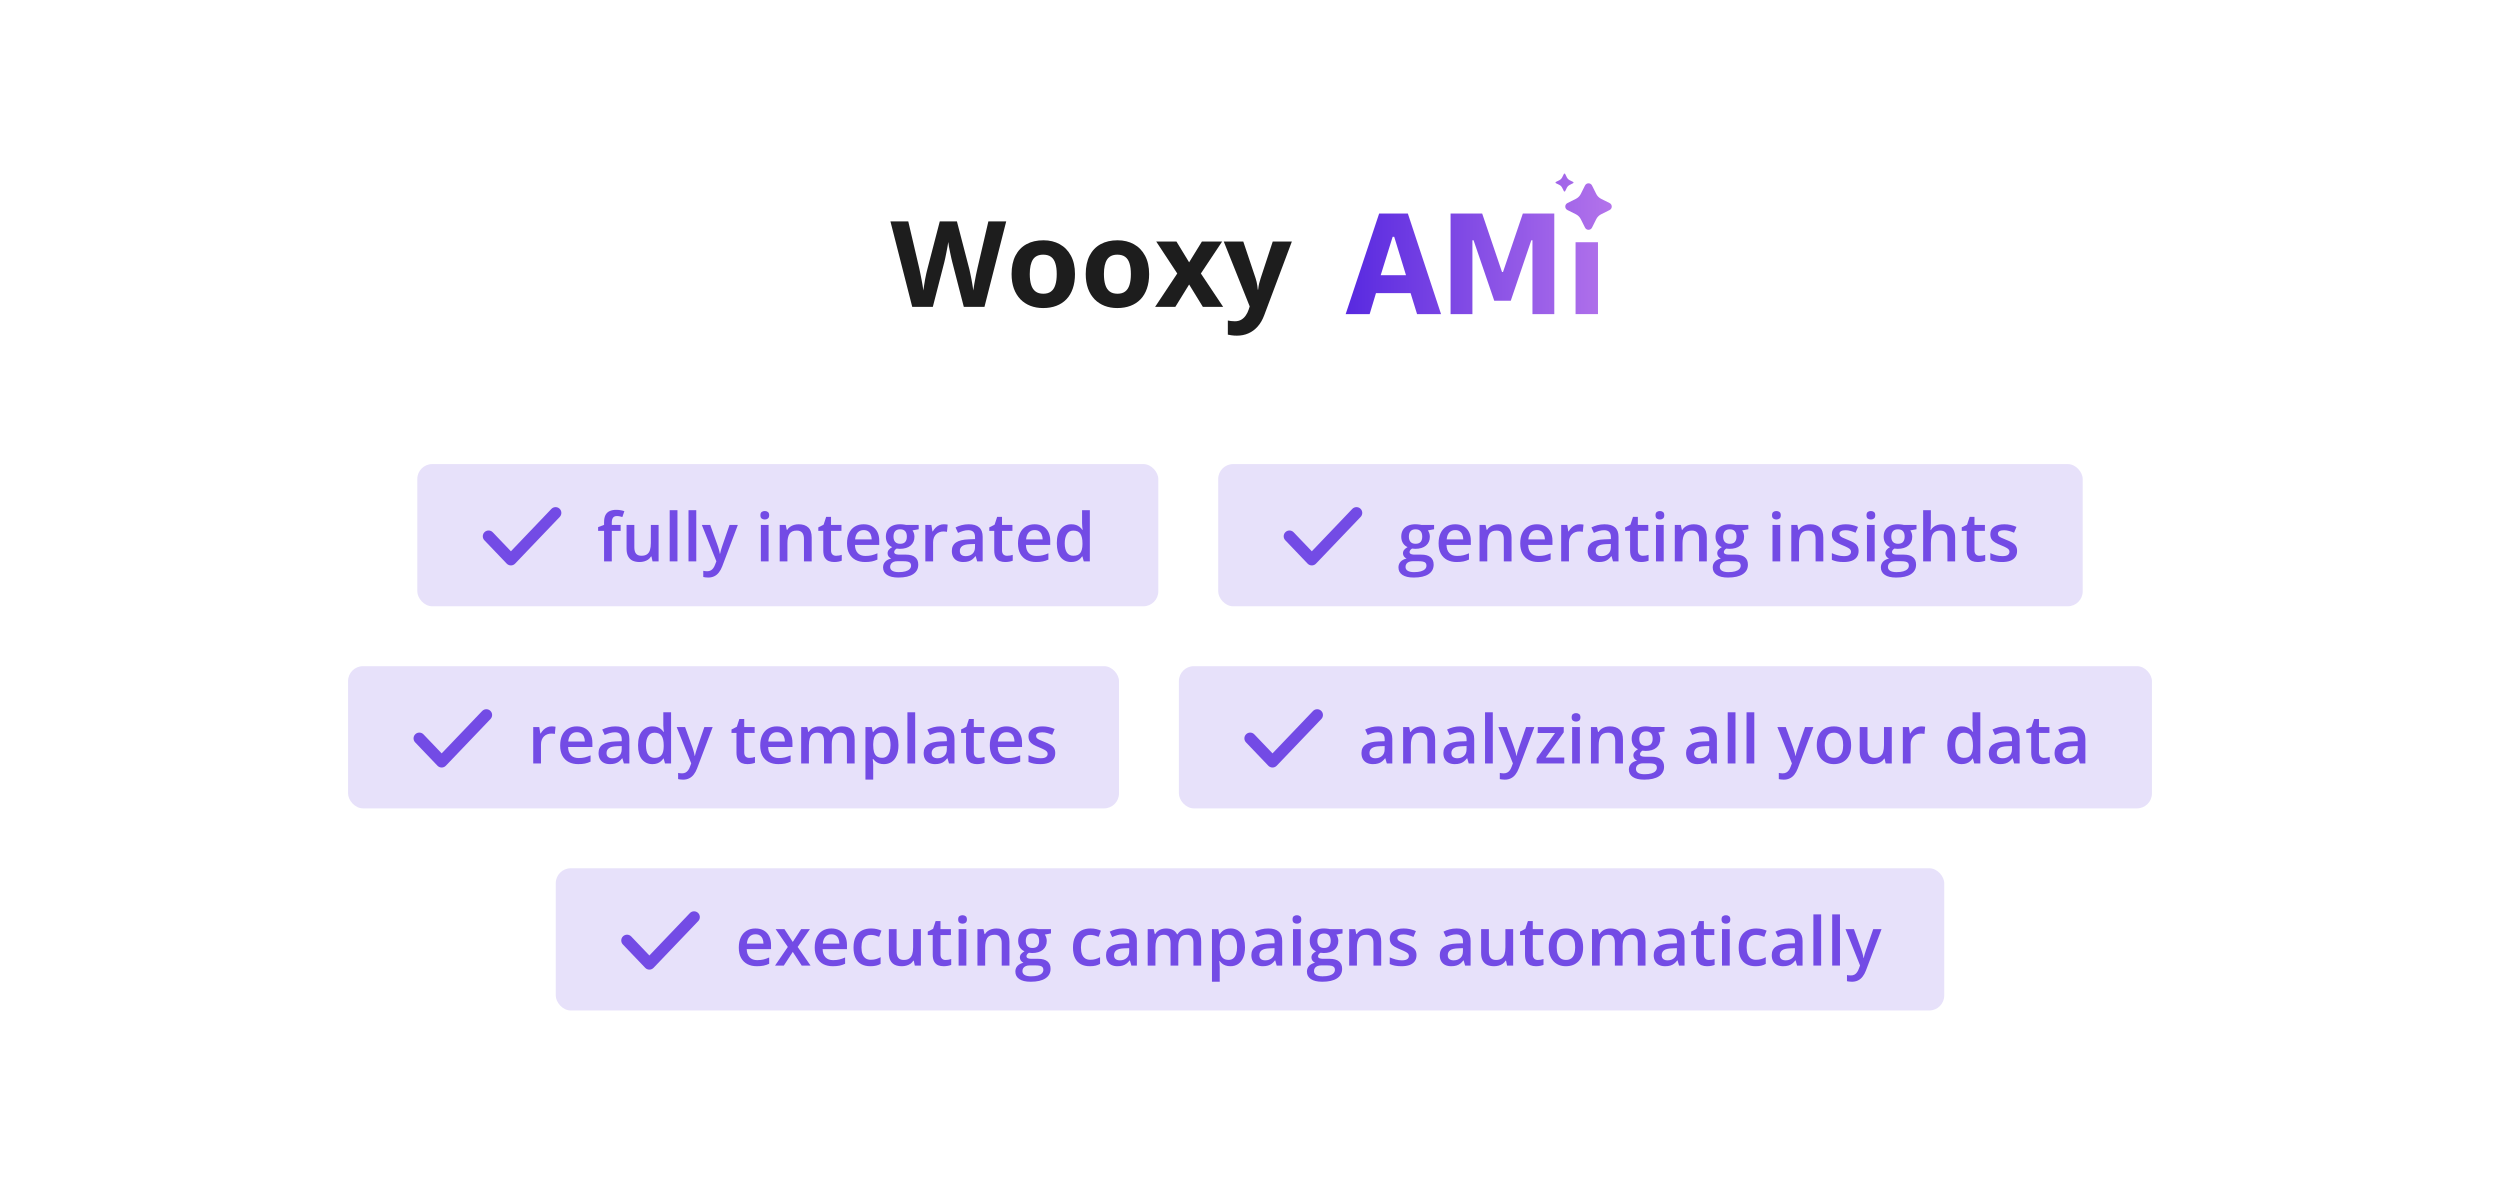 <svg width="668" height="318" viewBox="0 0 668 318" fill="none" xmlns="http://www.w3.org/2000/svg">
<rect width="668" height="318" fill="white"/>
<path d="M326.984 64.531H332.203L335.5 74.359C335.604 74.672 335.693 74.99 335.766 75.312C335.839 75.635 335.901 75.969 335.953 76.312C336.005 76.656 336.047 77.016 336.078 77.391H336.172C336.234 76.828 336.318 76.302 336.422 75.812C336.536 75.323 336.677 74.838 336.844 74.359L340.078 64.531H345.188L337.797 84.234C337.349 85.443 336.766 86.448 336.047 87.25C335.328 88.062 334.5 88.672 333.562 89.078C332.635 89.484 331.615 89.688 330.5 89.688C329.958 89.688 329.49 89.656 329.094 89.594C328.698 89.542 328.359 89.484 328.078 89.422V85.641C328.297 85.693 328.573 85.74 328.906 85.781C329.24 85.823 329.589 85.844 329.953 85.844C330.62 85.844 331.193 85.703 331.672 85.422C332.151 85.141 332.552 84.76 332.875 84.281C333.198 83.812 333.453 83.297 333.641 82.734L333.922 81.875L326.984 64.531Z" fill="#1D1D1D"/>
<path d="M314.562 73.078L308.938 64.531H314.344L317.734 70.094L321.156 64.531H326.562L320.875 73.078L326.828 82H321.406L317.734 76.016L314.047 82H308.641L314.562 73.078Z" fill="#1D1D1D"/>
<path d="M307.047 73.234C307.047 74.693 306.849 75.984 306.453 77.109C306.068 78.234 305.5 79.188 304.75 79.969C304.01 80.74 303.115 81.323 302.062 81.719C301.021 82.115 299.844 82.312 298.531 82.312C297.302 82.312 296.172 82.115 295.141 81.719C294.12 81.323 293.229 80.74 292.469 79.969C291.719 79.188 291.135 78.234 290.719 77.109C290.312 75.984 290.109 74.693 290.109 73.234C290.109 71.297 290.453 69.656 291.141 68.312C291.828 66.969 292.807 65.948 294.078 65.25C295.349 64.552 296.865 64.203 298.625 64.203C300.26 64.203 301.708 64.552 302.969 65.25C304.24 65.948 305.234 66.969 305.953 68.312C306.682 69.656 307.047 71.297 307.047 73.234ZM294.969 73.234C294.969 74.38 295.094 75.344 295.344 76.125C295.594 76.906 295.984 77.495 296.516 77.891C297.047 78.287 297.74 78.484 298.594 78.484C299.438 78.484 300.12 78.287 300.641 77.891C301.172 77.495 301.557 76.906 301.797 76.125C302.047 75.344 302.172 74.38 302.172 73.234C302.172 72.078 302.047 71.12 301.797 70.359C301.557 69.588 301.172 69.01 300.641 68.625C300.109 68.24 299.417 68.047 298.562 68.047C297.302 68.047 296.385 68.479 295.812 69.344C295.25 70.208 294.969 71.505 294.969 73.234Z" fill="#1D1D1D"/>
<path d="M287.234 73.234C287.234 74.693 287.036 75.984 286.641 77.109C286.255 78.234 285.688 79.188 284.938 79.969C284.198 80.74 283.302 81.323 282.25 81.719C281.208 82.115 280.031 82.312 278.719 82.312C277.49 82.312 276.359 82.115 275.328 81.719C274.307 81.323 273.417 80.74 272.656 79.969C271.906 79.188 271.323 78.234 270.906 77.109C270.5 75.984 270.297 74.693 270.297 73.234C270.297 71.297 270.641 69.656 271.328 68.312C272.016 66.969 272.995 65.948 274.266 65.25C275.536 64.552 277.052 64.203 278.812 64.203C280.448 64.203 281.896 64.552 283.156 65.25C284.427 65.948 285.422 66.969 286.141 68.312C286.87 69.656 287.234 71.297 287.234 73.234ZM275.156 73.234C275.156 74.38 275.281 75.344 275.531 76.125C275.781 76.906 276.172 77.495 276.703 77.891C277.234 78.287 277.927 78.484 278.781 78.484C279.625 78.484 280.307 78.287 280.828 77.891C281.359 77.495 281.745 76.906 281.984 76.125C282.234 75.344 282.359 74.38 282.359 73.234C282.359 72.078 282.234 71.12 281.984 70.359C281.745 69.588 281.359 69.01 280.828 68.625C280.297 68.24 279.604 68.047 278.75 68.047C277.49 68.047 276.573 68.479 276 69.344C275.438 70.208 275.156 71.505 275.156 73.234Z" fill="#1D1D1D"/>
<path d="M268.859 59.156L263.047 82H257.531L254.438 70C254.375 69.771 254.292 69.422 254.188 68.953C254.083 68.484 253.974 67.974 253.859 67.422C253.745 66.859 253.641 66.333 253.547 65.844C253.464 65.344 253.406 64.948 253.375 64.656C253.344 64.948 253.281 65.338 253.188 65.828C253.104 66.318 253.005 66.838 252.891 67.391C252.786 67.943 252.682 68.458 252.578 68.938C252.474 69.417 252.391 69.781 252.328 70.031L249.25 82H243.75L237.922 59.156H242.688L245.609 71.625C245.693 72 245.786 72.448 245.891 72.969C246.005 73.49 246.115 74.037 246.219 74.609C246.333 75.172 246.432 75.719 246.516 76.25C246.609 76.771 246.677 77.224 246.719 77.609C246.771 77.213 246.839 76.755 246.922 76.234C247.005 75.703 247.094 75.167 247.188 74.625C247.292 74.073 247.396 73.562 247.5 73.094C247.604 72.625 247.698 72.245 247.781 71.953L251.109 59.156H255.688L259.016 71.953C259.089 72.234 259.172 72.615 259.266 73.094C259.37 73.562 259.474 74.073 259.578 74.625C259.682 75.177 259.776 75.719 259.859 76.25C259.953 76.771 260.021 77.224 260.062 77.609C260.135 77.088 260.234 76.458 260.359 75.719C260.495 74.969 260.635 74.224 260.781 73.484C260.938 72.745 261.073 72.125 261.188 71.625L264.094 59.156H268.859Z" fill="#1D1D1D"/>
<path d="M420.992 83.93V64.723H426.979V83.93H420.992Z" fill="url(#paint0_linear_11005_27816)"/>
<path d="M387.595 83.93V57.063H396.039L401.336 72.684H401.604L406.901 57.063H415.306V83.93H409.472V64.202H409.165L403.677 80.361H399.263L393.736 64.202H393.429V83.93H387.595Z" fill="url(#paint1_linear_11005_27816)"/>
<path d="M359.562 83.93L368.505 57.063H376.181L385.047 83.93H378.638L376.911 78.326H367.661L365.972 83.93H359.562ZM368.927 73.529H375.682L372.535 63.281H372.113L368.927 73.529Z" fill="url(#paint2_linear_11005_27816)"/>
<path d="M430.088 54.26L427.82 53.127C427.26 52.846 426.797 52.383 426.517 51.823L425.383 49.555C425.205 49.2 424.849 48.98 424.452 48.98C424.055 48.98 423.699 49.2 423.521 49.555L422.387 51.823C422.107 52.383 421.644 52.846 421.084 53.127L418.816 54.26C418.46 54.438 418.24 54.795 418.24 55.191C418.24 55.588 418.46 55.945 418.816 56.122L421.084 57.256C421.644 57.536 422.107 57.999 422.387 58.56L423.521 60.828C423.699 61.183 424.055 61.403 424.452 61.403C424.849 61.403 425.205 61.183 425.383 60.828L426.517 58.56C426.797 57.999 427.26 57.536 427.82 57.256L430.088 56.122C430.444 55.945 430.664 55.588 430.664 55.191C430.664 54.795 430.444 54.438 430.088 54.26Z" fill="url(#paint3_linear_11005_27816)"/>
<path d="M418.694 50.108L418.208 51.08C418.139 51.219 417.941 51.219 417.871 51.08L417.385 50.108C417.239 49.816 417.003 49.58 416.711 49.434L415.739 48.948C415.6 48.879 415.6 48.68 415.739 48.611L416.711 48.125C417.003 47.979 417.239 47.743 417.385 47.451L417.871 46.479C417.941 46.34 418.139 46.34 418.208 46.479L418.694 47.451C418.84 47.743 419.076 47.979 419.368 48.125L420.34 48.611C420.479 48.68 420.479 48.879 420.34 48.948L419.368 49.434C419.076 49.58 418.84 49.816 418.694 50.108Z" fill="url(#paint4_linear_11005_27816)"/>
<rect x="111.5" y="124" width="198" height="38" rx="4" fill="#E7E1FA"/>
<path d="M147.335 135.979C147.925 135.363 148.902 135.34 149.519 135.93C150.136 136.519 150.158 137.497 149.569 138.114L137.631 150.605C137.34 150.91 136.936 151.083 136.514 151.083C136.092 151.083 135.688 150.91 135.397 150.605L129.428 144.36C128.838 143.743 128.861 142.765 129.478 142.176C130.095 141.586 131.073 141.609 131.662 142.226L136.514 147.302L147.335 135.979Z" fill="#734BE5"/>
<path d="M286.221 150.175C285.061 150.175 284.129 149.753 283.426 148.909C282.729 148.06 282.38 146.809 282.38 145.156C282.38 143.486 282.734 142.224 283.443 141.368C284.158 140.513 285.099 140.085 286.265 140.085C286.757 140.085 287.188 140.152 287.557 140.287C287.926 140.416 288.242 140.592 288.506 140.814C288.775 141.037 289.004 141.286 289.191 141.562H289.288C289.259 141.38 289.224 141.119 289.183 140.779C289.147 140.434 289.13 140.114 289.13 139.821V136.323H291.204V149.999H289.587L289.218 148.672H289.13C288.954 148.953 288.731 149.208 288.462 149.437C288.198 149.659 287.882 149.838 287.513 149.973C287.149 150.107 286.719 150.175 286.221 150.175ZM286.801 148.496C287.686 148.496 288.31 148.241 288.673 147.731C289.036 147.222 289.224 146.457 289.235 145.438V145.165C289.235 144.075 289.06 143.24 288.708 142.66C288.356 142.074 287.715 141.781 286.783 141.781C286.039 141.781 285.471 142.083 285.078 142.687C284.691 143.284 284.498 144.119 284.498 145.191C284.498 146.264 284.691 147.084 285.078 147.652C285.471 148.215 286.045 148.496 286.801 148.496Z" fill="#734BE5"/>
<path d="M276.456 140.085C277.323 140.085 278.067 140.264 278.688 140.621C279.31 140.979 279.787 141.485 280.121 142.142C280.455 142.798 280.622 143.583 280.622 144.497V145.604H274.127C274.15 146.548 274.402 147.274 274.883 147.784C275.369 148.294 276.049 148.549 276.922 148.549C277.543 148.549 278.1 148.49 278.592 148.373C279.09 148.25 279.603 148.071 280.13 147.837V149.516C279.644 149.744 279.148 149.911 278.645 150.017C278.141 150.122 277.537 150.175 276.834 150.175C275.879 150.175 275.038 149.99 274.312 149.621C273.591 149.246 273.025 148.689 272.615 147.951C272.211 147.213 272.009 146.296 272.009 145.2C272.009 144.11 272.193 143.185 272.562 142.423C272.932 141.661 273.45 141.081 274.118 140.683C274.786 140.284 275.565 140.085 276.456 140.085ZM276.456 141.641C275.806 141.641 275.278 141.852 274.874 142.273C274.476 142.695 274.241 143.313 274.171 144.128H278.601C278.595 143.642 278.513 143.211 278.354 142.836C278.202 142.461 277.968 142.168 277.651 141.957C277.341 141.746 276.942 141.641 276.456 141.641Z" fill="#734BE5"/>
<path d="M269.082 148.505C269.352 148.505 269.618 148.481 269.882 148.435C270.146 148.382 270.386 148.32 270.603 148.25V149.814C270.374 149.914 270.078 149.999 269.715 150.069C269.352 150.14 268.974 150.175 268.581 150.175C268.03 150.175 267.535 150.084 267.096 149.902C266.656 149.715 266.308 149.396 266.05 148.944C265.792 148.493 265.663 147.869 265.663 147.072V141.843H264.336V140.92L265.76 140.19L266.437 138.107H267.737V140.27H270.523V141.843H267.737V147.046C267.737 147.538 267.86 147.904 268.106 148.145C268.353 148.385 268.678 148.505 269.082 148.505Z" fill="#734BE5"/>
<path d="M258.834 140.085C260.064 140.085 260.993 140.357 261.62 140.902C262.253 141.447 262.569 142.297 262.569 143.451V149.999H261.102L260.706 148.619H260.636C260.36 148.971 260.076 149.261 259.783 149.489C259.49 149.718 259.15 149.888 258.764 149.999C258.383 150.116 257.917 150.175 257.366 150.175C256.786 150.175 256.268 150.069 255.811 149.858C255.354 149.642 254.993 149.313 254.729 148.874C254.466 148.435 254.334 147.878 254.334 147.204C254.334 146.202 254.706 145.449 255.45 144.945C256.2 144.441 257.331 144.163 258.843 144.11L260.53 144.049V143.539C260.53 142.865 260.372 142.385 260.056 142.098C259.745 141.811 259.306 141.667 258.737 141.667C258.251 141.667 257.779 141.737 257.322 141.878C256.865 142.019 256.42 142.191 255.986 142.396L255.318 140.938C255.793 140.686 256.332 140.48 256.936 140.322C257.545 140.164 258.178 140.085 258.834 140.085ZM260.521 145.35L259.265 145.394C258.233 145.429 257.51 145.604 257.094 145.921C256.678 146.237 256.47 146.671 256.47 147.222C256.47 147.702 256.613 148.054 256.9 148.276C257.188 148.493 257.565 148.602 258.034 148.602C258.749 148.602 259.341 148.399 259.81 147.995C260.284 147.585 260.521 146.984 260.521 146.193V145.35Z" fill="#734BE5"/>
<path d="M252.181 140.085C252.345 140.085 252.523 140.094 252.717 140.111C252.91 140.129 253.077 140.152 253.218 140.182L253.024 142.115C252.901 142.08 252.749 142.054 252.567 142.036C252.392 142.019 252.233 142.01 252.093 142.01C251.724 142.01 251.372 142.071 251.038 142.194C250.704 142.312 250.408 142.493 250.15 142.739C249.893 142.979 249.69 143.281 249.544 143.645C249.397 144.008 249.324 144.43 249.324 144.91V149.999H247.25V140.27H248.867L249.148 141.983H249.245C249.438 141.638 249.679 141.321 249.966 141.034C250.253 140.747 250.581 140.519 250.95 140.349C251.325 140.173 251.735 140.085 252.181 140.085Z" fill="#734BE5"/>
<path d="M240.043 154.323C238.725 154.323 237.714 154.086 237.011 153.611C236.308 153.137 235.956 152.472 235.956 151.616C235.956 151.019 236.144 150.512 236.519 150.096C236.894 149.686 237.43 149.401 238.127 149.243C237.863 149.126 237.635 148.944 237.441 148.698C237.254 148.446 237.16 148.168 237.16 147.863C237.16 147.5 237.263 147.189 237.468 146.932C237.673 146.674 237.98 146.425 238.391 146.185C237.881 145.968 237.471 145.616 237.16 145.13C236.855 144.638 236.703 144.061 236.703 143.398C236.703 142.695 236.853 142.098 237.151 141.605C237.45 141.107 237.887 140.729 238.461 140.472C239.035 140.208 239.729 140.076 240.544 140.076C240.72 140.076 240.91 140.088 241.115 140.111C241.326 140.129 241.52 140.152 241.695 140.182C241.877 140.205 242.015 140.231 242.108 140.261H245.475V141.412L243.822 141.72C243.98 141.942 244.106 142.197 244.2 142.484C244.294 142.766 244.341 143.073 244.341 143.407C244.341 144.415 243.992 145.209 243.295 145.789C242.604 146.363 241.648 146.65 240.43 146.65C240.137 146.639 239.853 146.615 239.577 146.58C239.366 146.709 239.205 146.853 239.094 147.011C238.982 147.163 238.927 147.336 238.927 147.529C238.927 147.688 238.982 147.816 239.094 147.916C239.205 148.01 239.369 148.08 239.586 148.127C239.809 148.174 240.078 148.197 240.395 148.197H242.073C243.14 148.197 243.954 148.423 244.517 148.874C245.079 149.325 245.36 149.987 245.36 150.86C245.36 151.968 244.903 152.82 243.989 153.418C243.075 154.021 241.76 154.323 240.043 154.323ZM240.122 152.873C240.843 152.873 241.449 152.803 241.941 152.662C242.434 152.521 242.806 152.319 243.058 152.056C243.31 151.798 243.436 151.49 243.436 151.133C243.436 150.816 243.356 150.573 243.198 150.403C243.04 150.233 242.803 150.116 242.486 150.052C242.17 149.987 241.777 149.955 241.309 149.955H239.779C239.398 149.955 239.062 150.014 238.769 150.131C238.476 150.254 238.247 150.43 238.083 150.658C237.925 150.887 237.846 151.162 237.846 151.484C237.846 151.93 238.042 152.272 238.435 152.513C238.833 152.753 239.396 152.873 240.122 152.873ZM240.526 145.297C241.13 145.297 241.578 145.133 241.871 144.805C242.164 144.471 242.311 144.002 242.311 143.398C242.311 142.742 242.158 142.25 241.854 141.922C241.555 141.594 241.109 141.43 240.518 141.43C239.938 141.43 239.495 141.597 239.19 141.931C238.892 142.265 238.742 142.76 238.742 143.416C238.742 144.008 238.892 144.471 239.19 144.805C239.495 145.133 239.94 145.297 240.526 145.297Z" fill="#734BE5"/>
<path d="M230.771 140.085C231.638 140.085 232.382 140.264 233.003 140.621C233.624 140.979 234.102 141.485 234.436 142.142C234.77 142.798 234.937 143.583 234.937 144.497V145.604H228.441C228.465 146.548 228.717 147.274 229.197 147.784C229.684 148.294 230.363 148.549 231.236 148.549C231.857 148.549 232.414 148.49 232.906 148.373C233.404 148.25 233.917 148.071 234.444 147.837V149.516C233.958 149.744 233.463 149.911 232.959 150.017C232.455 150.122 231.852 150.175 231.148 150.175C230.193 150.175 229.353 149.99 228.626 149.621C227.905 149.246 227.34 148.689 226.93 147.951C226.525 147.213 226.323 146.296 226.323 145.2C226.323 144.11 226.508 143.185 226.877 142.423C227.246 141.661 227.765 141.081 228.433 140.683C229.101 140.284 229.88 140.085 230.771 140.085ZM230.771 141.641C230.12 141.641 229.593 141.852 229.188 142.273C228.79 142.695 228.556 143.313 228.485 144.128H232.915C232.909 143.642 232.827 143.211 232.669 142.836C232.517 142.461 232.282 142.168 231.966 141.957C231.655 141.746 231.257 141.641 230.771 141.641Z" fill="#734BE5"/>
<path d="M223.396 148.505C223.666 148.505 223.933 148.481 224.196 148.435C224.46 148.382 224.7 148.32 224.917 148.25V149.814C224.688 149.914 224.393 149.999 224.029 150.069C223.666 150.14 223.288 150.175 222.896 150.175C222.345 150.175 221.85 150.084 221.41 149.902C220.971 149.715 220.622 149.396 220.364 148.944C220.106 148.493 219.978 147.869 219.978 147.072V141.843H218.65V140.92L220.074 140.19L220.751 138.107H222.052V140.27H224.838V141.843H222.052V147.046C222.052 147.538 222.175 147.904 222.421 148.145C222.667 148.385 222.992 148.505 223.396 148.505Z" fill="#734BE5"/>
<path d="M213.403 140.085C214.499 140.085 215.352 140.369 215.961 140.938C216.576 141.5 216.884 142.405 216.884 143.653V149.999H214.818V144.04C214.818 143.284 214.663 142.719 214.353 142.344C214.042 141.963 213.562 141.772 212.911 141.772C211.968 141.772 211.312 142.062 210.942 142.643C210.579 143.223 210.397 144.063 210.397 145.165V149.999H208.332V140.27H209.94L210.23 141.588H210.345C210.556 141.248 210.816 140.97 211.127 140.753C211.443 140.53 211.795 140.363 212.182 140.252C212.574 140.141 212.981 140.085 213.403 140.085Z" fill="#734BE5"/>
<path d="M205.37 140.27V149.999H203.305V140.27H205.37ZM204.351 136.543C204.667 136.543 204.939 136.628 205.168 136.798C205.402 136.968 205.52 137.261 205.52 137.677C205.52 138.087 205.402 138.38 205.168 138.556C204.939 138.726 204.667 138.811 204.351 138.811C204.022 138.811 203.744 138.726 203.516 138.556C203.293 138.38 203.182 138.087 203.182 137.677C203.182 137.261 203.293 136.968 203.516 136.798C203.744 136.628 204.022 136.543 204.351 136.543Z" fill="#734BE5"/>
<path d="M187.528 140.27H189.778L191.773 145.824C191.861 146.076 191.94 146.325 192.011 146.571C192.087 146.812 192.151 147.049 192.204 147.283C192.263 147.518 192.31 147.752 192.345 147.986H192.397C192.456 147.682 192.538 147.342 192.644 146.967C192.755 146.586 192.878 146.205 193.013 145.824L194.929 140.27H197.152L192.978 151.335C192.737 151.968 192.441 152.507 192.09 152.952C191.744 153.403 191.334 153.743 190.859 153.972C190.385 154.206 189.843 154.323 189.233 154.323C188.94 154.323 188.686 154.306 188.469 154.271C188.252 154.241 188.067 154.209 187.915 154.174V152.521C188.038 152.551 188.193 152.577 188.381 152.601C188.568 152.624 188.762 152.636 188.961 152.636C189.33 152.636 189.649 152.562 189.919 152.416C190.188 152.27 190.417 152.062 190.604 151.792C190.792 151.528 190.947 151.227 191.07 150.887L191.413 149.973L187.528 140.27Z" fill="#734BE5"/>
<path d="M186.043 149.999H183.969V136.323H186.043V149.999Z" fill="#734BE5"/>
<path d="M181.016 149.999H178.941V136.323H181.016V149.999Z" fill="#734BE5"/>
<path d="M175.979 140.27V149.999H174.354L174.072 148.689H173.958C173.753 149.023 173.492 149.302 173.176 149.524C172.859 149.741 172.508 149.902 172.121 150.008C171.734 150.119 171.327 150.175 170.899 150.175C170.167 150.175 169.54 150.052 169.019 149.806C168.503 149.554 168.107 149.167 167.832 148.646C167.557 148.124 167.419 147.45 167.419 146.624V140.27H169.493V146.237C169.493 146.993 169.646 147.559 169.95 147.934C170.261 148.309 170.741 148.496 171.392 148.496C172.019 148.496 172.517 148.367 172.886 148.109C173.255 147.852 173.516 147.471 173.668 146.967C173.826 146.463 173.905 145.845 173.905 145.112V140.27H175.979Z" fill="#734BE5"/>
<path d="M165.837 141.843H163.473V149.999H161.407V141.843H159.816V140.85L161.407 140.243V139.566C161.407 138.74 161.536 138.084 161.794 137.598C162.058 137.111 162.433 136.763 162.919 136.552C163.411 136.335 163.997 136.227 164.677 136.227C165.122 136.227 165.529 136.265 165.898 136.341C166.268 136.411 166.578 136.493 166.83 136.587L166.294 138.151C166.095 138.087 165.872 138.028 165.626 137.976C165.38 137.917 165.116 137.888 164.835 137.888C164.366 137.888 164.021 138.034 163.798 138.327C163.581 138.62 163.473 139.048 163.473 139.61V140.27H165.837V141.843Z" fill="#734BE5"/>
<rect x="325.5" y="124" width="231" height="38" rx="4" fill="#E7E1FA"/>
<path d="M361.335 135.979C361.925 135.363 362.902 135.34 363.519 135.93C364.136 136.519 364.158 137.497 363.569 138.114L351.631 150.605C351.34 150.91 350.936 151.083 350.514 151.083C350.092 151.083 349.688 150.91 349.397 150.605L343.428 144.36C342.838 143.743 342.861 142.765 343.478 142.176C344.095 141.586 345.073 141.609 345.662 142.226L350.514 147.302L361.335 135.979Z" fill="#734BE5"/>
<path d="M538.964 147.223C538.964 147.861 538.809 148.4 538.498 148.84C538.188 149.279 537.733 149.613 537.136 149.842C536.544 150.064 535.817 150.176 534.956 150.176C534.276 150.176 533.69 150.126 533.198 150.026C532.712 149.933 532.252 149.786 531.818 149.587V147.803C532.281 148.02 532.8 148.207 533.374 148.365C533.954 148.523 534.502 148.603 535.018 148.603C535.697 148.603 536.187 148.497 536.485 148.286C536.784 148.069 536.934 147.782 536.934 147.425C536.934 147.214 536.872 147.026 536.749 146.862C536.632 146.692 536.409 146.52 536.081 146.344C535.759 146.162 535.284 145.945 534.657 145.693C534.042 145.447 533.523 145.201 533.102 144.955C532.68 144.709 532.36 144.413 532.144 144.067C531.927 143.716 531.818 143.268 531.818 142.723C531.818 141.861 532.158 141.208 532.838 140.763C533.523 140.312 534.429 140.086 535.554 140.086C536.151 140.086 536.714 140.147 537.241 140.271C537.774 140.388 538.296 140.561 538.806 140.789L538.155 142.345C537.716 142.151 537.273 141.993 536.828 141.87C536.389 141.741 535.94 141.677 535.483 141.677C534.95 141.677 534.543 141.759 534.262 141.923C533.986 142.087 533.849 142.321 533.849 142.626C533.849 142.854 533.916 143.048 534.051 143.206C534.186 143.364 534.417 143.522 534.745 143.681C535.079 143.839 535.542 144.035 536.134 144.27C536.714 144.492 537.215 144.727 537.637 144.973C538.064 145.213 538.393 145.509 538.621 145.86C538.85 146.212 538.964 146.666 538.964 147.223Z" fill="#734BE5"/>
<path d="M528.927 148.506C529.196 148.506 529.463 148.482 529.727 148.436C529.99 148.383 530.23 148.321 530.447 148.251V149.815C530.219 149.915 529.923 150 529.56 150.07C529.196 150.141 528.818 150.176 528.426 150.176C527.875 150.176 527.38 150.085 526.94 149.903C526.501 149.716 526.152 149.396 525.895 148.945C525.637 148.494 525.508 147.87 525.508 147.073V141.844H524.181V140.921L525.604 140.191L526.281 138.108H527.582V140.271H530.368V141.844H527.582V147.047C527.582 147.539 527.705 147.905 527.951 148.146C528.197 148.386 528.522 148.506 528.927 148.506Z" fill="#734BE5"/>
<path d="M515.928 136.324V139.761C515.928 140.118 515.916 140.467 515.893 140.807C515.875 141.146 515.854 141.41 515.831 141.598H515.945C516.15 141.258 516.402 140.979 516.701 140.763C517 140.54 517.334 140.373 517.703 140.262C518.078 140.15 518.477 140.095 518.898 140.095C519.643 140.095 520.275 140.221 520.797 140.473C521.318 140.719 521.717 141.103 521.992 141.624C522.273 142.146 522.414 142.822 522.414 143.654V150H520.349V144.041C520.349 143.285 520.193 142.72 519.883 142.345C519.572 141.964 519.092 141.773 518.441 141.773C517.814 141.773 517.316 141.905 516.947 142.169C516.584 142.427 516.323 142.811 516.165 143.32C516.007 143.824 515.928 144.439 515.928 145.166V150H513.862V136.324H515.928Z" fill="#734BE5"/>
<path d="M506.655 154.324C505.337 154.324 504.326 154.087 503.623 153.612C502.92 153.138 502.568 152.473 502.568 151.617C502.568 151.02 502.756 150.513 503.131 150.097C503.506 149.687 504.042 149.402 504.739 149.244C504.476 149.127 504.247 148.945 504.054 148.699C503.866 148.447 503.772 148.169 503.772 147.864C503.772 147.501 503.875 147.19 504.08 146.933C504.285 146.675 504.593 146.426 505.003 146.186C504.493 145.969 504.083 145.617 503.772 145.131C503.468 144.639 503.315 144.062 503.315 143.399C503.315 142.696 503.465 142.099 503.764 141.606C504.062 141.108 504.499 140.73 505.073 140.473C505.647 140.209 506.342 140.077 507.156 140.077C507.332 140.077 507.522 140.089 507.728 140.112C507.938 140.13 508.132 140.153 508.308 140.183C508.489 140.206 508.627 140.232 508.721 140.262H512.087V141.413L510.435 141.721C510.593 141.943 510.719 142.198 510.812 142.485C510.906 142.767 510.953 143.074 510.953 143.408C510.953 144.416 510.604 145.21 509.907 145.79C509.216 146.364 508.261 146.651 507.042 146.651C506.749 146.64 506.465 146.616 506.189 146.581C505.979 146.71 505.817 146.854 505.706 147.012C505.595 147.164 505.539 147.337 505.539 147.53C505.539 147.688 505.595 147.817 505.706 147.917C505.817 148.011 505.981 148.081 506.198 148.128C506.421 148.175 506.69 148.198 507.007 148.198H508.686C509.752 148.198 510.566 148.424 511.129 148.875C511.691 149.326 511.973 149.988 511.973 150.861C511.973 151.969 511.516 152.821 510.602 153.419C509.688 154.022 508.372 154.324 506.655 154.324ZM506.734 152.874C507.455 152.874 508.062 152.804 508.554 152.663C509.046 152.522 509.418 152.32 509.67 152.057C509.922 151.799 510.048 151.491 510.048 151.134C510.048 150.817 509.969 150.574 509.811 150.404C509.652 150.234 509.415 150.117 509.099 150.053C508.782 149.988 508.39 149.956 507.921 149.956H506.392C506.011 149.956 505.674 150.015 505.381 150.132C505.088 150.255 504.859 150.431 504.695 150.659C504.537 150.888 504.458 151.163 504.458 151.485C504.458 151.931 504.654 152.273 505.047 152.514C505.445 152.754 506.008 152.874 506.734 152.874ZM507.139 145.298C507.742 145.298 508.19 145.134 508.483 144.806C508.776 144.472 508.923 144.003 508.923 143.399C508.923 142.743 508.771 142.251 508.466 141.923C508.167 141.595 507.722 141.431 507.13 141.431C506.55 141.431 506.107 141.598 505.803 141.932C505.504 142.266 505.354 142.761 505.354 143.417C505.354 144.009 505.504 144.472 505.803 144.806C506.107 145.134 506.553 145.298 507.139 145.298Z" fill="#734BE5"/>
<path d="M500.916 140.271V150H498.851V140.271H500.916ZM499.896 136.544C500.213 136.544 500.485 136.629 500.714 136.799C500.948 136.969 501.065 137.262 501.065 137.678C501.065 138.088 500.948 138.381 500.714 138.557C500.485 138.727 500.213 138.812 499.896 138.812C499.568 138.812 499.29 138.727 499.062 138.557C498.839 138.381 498.728 138.088 498.728 137.678C498.728 137.262 498.839 136.969 499.062 136.799C499.29 136.629 499.568 136.544 499.896 136.544Z" fill="#734BE5"/>
<path d="M496.618 147.223C496.618 147.861 496.463 148.4 496.152 148.84C495.842 149.279 495.388 149.613 494.79 149.842C494.198 150.064 493.472 150.176 492.61 150.176C491.931 150.176 491.345 150.126 490.853 150.026C490.366 149.933 489.906 149.786 489.473 149.587V147.803C489.936 148.02 490.454 148.207 491.028 148.365C491.608 148.523 492.156 148.603 492.672 148.603C493.352 148.603 493.841 148.497 494.14 148.286C494.438 148.069 494.588 147.782 494.588 147.425C494.588 147.214 494.526 147.026 494.403 146.862C494.286 146.692 494.063 146.52 493.735 146.344C493.413 146.162 492.938 145.945 492.312 145.693C491.696 145.447 491.178 145.201 490.756 144.955C490.334 144.709 490.015 144.413 489.798 144.067C489.581 143.716 489.473 143.268 489.473 142.723C489.473 141.861 489.812 141.208 490.492 140.763C491.178 140.312 492.083 140.086 493.208 140.086C493.806 140.086 494.368 140.147 494.896 140.271C495.429 140.388 495.95 140.561 496.46 140.789L495.81 142.345C495.37 142.151 494.928 141.993 494.482 141.87C494.043 141.741 493.595 141.677 493.138 141.677C492.604 141.677 492.197 141.759 491.916 141.923C491.641 142.087 491.503 142.321 491.503 142.626C491.503 142.854 491.57 143.048 491.705 143.206C491.84 143.364 492.071 143.522 492.399 143.681C492.733 143.839 493.196 144.035 493.788 144.27C494.368 144.492 494.869 144.727 495.291 144.973C495.719 145.213 496.047 145.509 496.275 145.86C496.504 146.212 496.618 146.666 496.618 147.223Z" fill="#734BE5"/>
<path d="M483.707 140.086C484.803 140.086 485.655 140.37 486.265 140.938C486.88 141.501 487.188 142.406 487.188 143.654V150H485.122V144.041C485.122 143.285 484.967 142.72 484.656 142.345C484.346 141.964 483.865 141.773 483.215 141.773C482.271 141.773 481.615 142.063 481.246 142.644C480.883 143.224 480.701 144.064 480.701 145.166V150H478.636V140.271H480.244L480.534 141.589H480.648C480.859 141.249 481.12 140.971 481.431 140.754C481.747 140.531 482.099 140.364 482.485 140.253C482.878 140.142 483.285 140.086 483.707 140.086Z" fill="#734BE5"/>
<path d="M475.674 140.271V150H473.608V140.271H475.674ZM474.654 136.544C474.971 136.544 475.243 136.629 475.472 136.799C475.706 136.969 475.823 137.262 475.823 137.678C475.823 138.088 475.706 138.381 475.472 138.557C475.243 138.727 474.971 138.812 474.654 138.812C474.326 138.812 474.048 138.727 473.819 138.557C473.597 138.381 473.485 138.088 473.485 137.678C473.485 137.262 473.597 136.969 473.819 136.799C474.048 136.629 474.326 136.544 474.654 136.544Z" fill="#734BE5"/>
<path d="M461.726 154.324C460.407 154.324 459.396 154.087 458.693 153.612C457.99 153.138 457.639 152.473 457.639 151.617C457.639 151.02 457.826 150.513 458.201 150.097C458.576 149.687 459.112 149.402 459.81 149.244C459.546 149.127 459.317 148.945 459.124 148.699C458.937 148.447 458.843 148.169 458.843 147.864C458.843 147.501 458.945 147.19 459.15 146.933C459.355 146.675 459.663 146.426 460.073 146.186C459.563 145.969 459.153 145.617 458.843 145.131C458.538 144.639 458.386 144.062 458.386 143.399C458.386 142.696 458.535 142.099 458.834 141.606C459.133 141.108 459.569 140.73 460.144 140.473C460.718 140.209 461.412 140.077 462.227 140.077C462.402 140.077 462.593 140.089 462.798 140.112C463.009 140.13 463.202 140.153 463.378 140.183C463.56 140.206 463.697 140.232 463.791 140.262H467.157V141.413L465.505 141.721C465.663 141.943 465.789 142.198 465.883 142.485C465.977 142.767 466.023 143.074 466.023 143.408C466.023 144.416 465.675 145.21 464.978 145.79C464.286 146.364 463.331 146.651 462.112 146.651C461.819 146.64 461.535 146.616 461.26 146.581C461.049 146.71 460.888 146.854 460.776 147.012C460.665 147.164 460.609 147.337 460.609 147.53C460.609 147.688 460.665 147.817 460.776 147.917C460.888 148.011 461.052 148.081 461.269 148.128C461.491 148.175 461.761 148.198 462.077 148.198H463.756C464.822 148.198 465.637 148.424 466.199 148.875C466.762 149.326 467.043 149.988 467.043 150.861C467.043 151.969 466.586 152.821 465.672 153.419C464.758 154.022 463.442 154.324 461.726 154.324ZM461.805 152.874C462.525 152.874 463.132 152.804 463.624 152.663C464.116 152.522 464.488 152.32 464.74 152.057C464.992 151.799 465.118 151.491 465.118 151.134C465.118 150.817 465.039 150.574 464.881 150.404C464.723 150.234 464.485 150.117 464.169 150.053C463.853 149.988 463.46 149.956 462.991 149.956H461.462C461.081 149.956 460.744 150.015 460.451 150.132C460.158 150.255 459.93 150.431 459.766 150.659C459.607 150.888 459.528 151.163 459.528 151.485C459.528 151.931 459.725 152.273 460.117 152.514C460.516 152.754 461.078 152.874 461.805 152.874ZM462.209 145.298C462.812 145.298 463.261 145.134 463.554 144.806C463.847 144.472 463.993 144.003 463.993 143.399C463.993 142.743 463.841 142.251 463.536 141.923C463.237 141.595 462.792 141.431 462.2 141.431C461.62 141.431 461.178 141.598 460.873 141.932C460.574 142.266 460.425 142.761 460.425 143.417C460.425 144.009 460.574 144.472 460.873 144.806C461.178 145.134 461.623 145.298 462.209 145.298Z" fill="#734BE5"/>
<path d="M452.576 140.086C453.672 140.086 454.524 140.37 455.134 140.938C455.749 141.501 456.057 142.406 456.057 143.654V150H453.991V144.041C453.991 143.285 453.836 142.72 453.525 142.345C453.215 141.964 452.734 141.773 452.084 141.773C451.141 141.773 450.484 142.063 450.115 142.644C449.752 143.224 449.57 144.064 449.57 145.166V150H447.505V140.271H449.113L449.403 141.589H449.518C449.729 141.249 449.989 140.971 450.3 140.754C450.616 140.531 450.968 140.364 451.354 140.253C451.747 140.142 452.154 140.086 452.576 140.086Z" fill="#734BE5"/>
<path d="M444.543 140.271V150H442.478V140.271H444.543ZM443.523 136.544C443.84 136.544 444.112 136.629 444.341 136.799C444.575 136.969 444.692 137.262 444.692 137.678C444.692 138.088 444.575 138.381 444.341 138.557C444.112 138.727 443.84 138.812 443.523 138.812C443.195 138.812 442.917 138.727 442.688 138.557C442.466 138.381 442.354 138.088 442.354 137.678C442.354 137.262 442.466 136.969 442.688 136.799C442.917 136.629 443.195 136.544 443.523 136.544Z" fill="#734BE5"/>
<path d="M438.979 148.506C439.249 148.506 439.516 148.482 439.779 148.436C440.043 148.383 440.283 148.321 440.5 148.251V149.815C440.271 149.915 439.976 150 439.612 150.07C439.249 150.141 438.871 150.176 438.479 150.176C437.928 150.176 437.433 150.085 436.993 149.903C436.554 149.716 436.205 149.396 435.947 148.945C435.689 148.494 435.561 147.87 435.561 147.073V141.844H434.233V140.921L435.657 140.191L436.334 138.108H437.635V140.271H440.421V141.844H437.635V147.047C437.635 147.539 437.758 147.905 438.004 148.146C438.25 148.386 438.575 148.506 438.979 148.506Z" fill="#734BE5"/>
<path d="M428.731 140.086C429.962 140.086 430.891 140.358 431.518 140.903C432.15 141.448 432.467 142.298 432.467 143.452V150H430.999L430.604 148.62H430.533C430.258 148.972 429.974 149.262 429.681 149.49C429.388 149.719 429.048 149.889 428.661 150C428.28 150.117 427.814 150.176 427.264 150.176C426.684 150.176 426.165 150.07 425.708 149.859C425.251 149.643 424.891 149.314 424.627 148.875C424.363 148.436 424.231 147.879 424.231 147.205C424.231 146.203 424.604 145.45 425.348 144.946C426.098 144.442 427.229 144.164 428.74 144.111L430.428 144.05V143.54C430.428 142.866 430.27 142.386 429.953 142.099C429.643 141.812 429.203 141.668 428.635 141.668C428.148 141.668 427.677 141.738 427.22 141.879C426.763 142.02 426.317 142.192 425.884 142.397L425.216 140.938C425.69 140.687 426.229 140.481 426.833 140.323C427.442 140.165 428.075 140.086 428.731 140.086ZM430.419 145.351L429.162 145.395C428.131 145.43 427.407 145.605 426.991 145.922C426.575 146.238 426.367 146.672 426.367 147.223C426.367 147.703 426.511 148.055 426.798 148.277C427.085 148.494 427.463 148.603 427.932 148.603C428.646 148.603 429.238 148.4 429.707 147.996C430.182 147.586 430.419 146.985 430.419 146.194V145.351Z" fill="#734BE5"/>
<path d="M422.078 140.086C422.242 140.086 422.421 140.095 422.614 140.112C422.808 140.13 422.975 140.153 423.115 140.183L422.922 142.116C422.799 142.081 422.646 142.055 422.465 142.037C422.289 142.02 422.131 142.011 421.99 142.011C421.621 142.011 421.27 142.072 420.936 142.195C420.602 142.312 420.306 142.494 420.048 142.74C419.79 142.98 419.588 143.282 419.441 143.646C419.295 144.009 419.222 144.431 419.222 144.911V150H417.147V140.271H418.765L419.046 141.984H419.143C419.336 141.639 419.576 141.322 419.863 141.035C420.15 140.748 420.479 140.52 420.848 140.35C421.223 140.174 421.633 140.086 422.078 140.086Z" fill="#734BE5"/>
<path d="M410.652 140.086C411.52 140.086 412.264 140.265 412.885 140.622C413.506 140.979 413.983 141.486 414.317 142.143C414.651 142.799 414.818 143.584 414.818 144.498V145.605H408.323C408.347 146.549 408.599 147.275 409.079 147.785C409.565 148.295 410.245 148.55 411.118 148.55C411.739 148.55 412.296 148.491 412.788 148.374C413.286 148.251 413.799 148.072 414.326 147.838V149.517C413.84 149.745 413.345 149.912 412.841 150.018C412.337 150.123 411.733 150.176 411.03 150.176C410.075 150.176 409.234 149.991 408.508 149.622C407.787 149.247 407.222 148.69 406.812 147.952C406.407 147.214 406.205 146.297 406.205 145.201C406.205 144.111 406.39 143.186 406.759 142.424C407.128 141.662 407.646 141.082 408.314 140.684C408.982 140.285 409.762 140.086 410.652 140.086ZM410.652 141.642C410.002 141.642 409.475 141.853 409.07 142.274C408.672 142.696 408.438 143.314 408.367 144.129H412.797C412.791 143.643 412.709 143.212 412.551 142.837C412.398 142.462 412.164 142.169 411.848 141.958C411.537 141.747 411.139 141.642 410.652 141.642Z" fill="#734BE5"/>
<path d="M400.404 140.086C401.5 140.086 402.353 140.37 402.962 140.938C403.577 141.501 403.885 142.406 403.885 143.654V150H401.819V144.041C401.819 143.285 401.664 142.72 401.354 142.345C401.043 141.964 400.562 141.773 399.912 141.773C398.969 141.773 398.312 142.063 397.943 142.644C397.58 143.224 397.398 144.064 397.398 145.166V150H395.333V140.271H396.941L397.231 141.589H397.346C397.557 141.249 397.817 140.971 398.128 140.754C398.444 140.531 398.796 140.364 399.183 140.253C399.575 140.142 399.982 140.086 400.404 140.086Z" fill="#734BE5"/>
<path d="M388.838 140.086C389.705 140.086 390.449 140.265 391.07 140.622C391.691 140.979 392.169 141.486 392.503 142.143C392.837 142.799 393.004 143.584 393.004 144.498V145.605H386.509C386.532 146.549 386.784 147.275 387.265 147.785C387.751 148.295 388.431 148.55 389.304 148.55C389.925 148.55 390.481 148.491 390.974 148.374C391.472 148.251 391.984 148.072 392.512 147.838V149.517C392.025 149.745 391.53 149.912 391.026 150.018C390.522 150.123 389.919 150.176 389.216 150.176C388.261 150.176 387.42 149.991 386.693 149.622C385.973 149.247 385.407 148.69 384.997 147.952C384.593 147.214 384.391 146.297 384.391 145.201C384.391 144.111 384.575 143.186 384.944 142.424C385.313 141.662 385.832 141.082 386.5 140.684C387.168 140.285 387.947 140.086 388.838 140.086ZM388.838 141.642C388.188 141.642 387.66 141.853 387.256 142.274C386.857 142.696 386.623 143.314 386.553 144.129H390.982C390.977 143.643 390.895 143.212 390.736 142.837C390.584 142.462 390.35 142.169 390.033 141.958C389.723 141.747 389.324 141.642 388.838 141.642Z" fill="#734BE5"/>
<path d="M377.755 154.324C376.437 154.324 375.426 154.087 374.723 153.612C374.02 153.138 373.668 152.473 373.668 151.617C373.668 151.02 373.855 150.513 374.23 150.097C374.605 149.687 375.142 149.402 375.839 149.244C375.575 149.127 375.347 148.945 375.153 148.699C374.966 148.447 374.872 148.169 374.872 147.864C374.872 147.501 374.975 147.19 375.18 146.933C375.385 146.675 375.692 146.426 376.103 146.186C375.593 145.969 375.183 145.617 374.872 145.131C374.567 144.639 374.415 144.062 374.415 143.399C374.415 142.696 374.564 142.099 374.863 141.606C375.162 141.108 375.599 140.73 376.173 140.473C376.747 140.209 377.441 140.077 378.256 140.077C378.432 140.077 378.622 140.089 378.827 140.112C379.038 140.13 379.231 140.153 379.407 140.183C379.589 140.206 379.727 140.232 379.82 140.262H383.187V141.413L381.534 141.721C381.692 141.943 381.818 142.198 381.912 142.485C382.006 142.767 382.053 143.074 382.053 143.408C382.053 144.416 381.704 145.21 381.007 145.79C380.315 146.364 379.36 146.651 378.142 146.651C377.849 146.64 377.564 146.616 377.289 146.581C377.078 146.71 376.917 146.854 376.806 147.012C376.694 147.164 376.639 147.337 376.639 147.53C376.639 147.688 376.694 147.817 376.806 147.917C376.917 148.011 377.081 148.081 377.298 148.128C377.521 148.175 377.79 148.198 378.106 148.198H379.785C380.852 148.198 381.666 148.424 382.229 148.875C382.791 149.326 383.072 149.988 383.072 150.861C383.072 151.969 382.615 152.821 381.701 153.419C380.787 154.022 379.472 154.324 377.755 154.324ZM377.834 152.874C378.555 152.874 379.161 152.804 379.653 152.663C380.146 152.522 380.518 152.32 380.77 152.057C381.021 151.799 381.147 151.491 381.147 151.134C381.147 150.817 381.068 150.574 380.91 150.404C380.752 150.234 380.515 150.117 380.198 150.053C379.882 149.988 379.489 149.956 379.021 149.956H377.491C377.11 149.956 376.773 150.015 376.48 150.132C376.188 150.255 375.959 150.431 375.795 150.659C375.637 150.888 375.558 151.163 375.558 151.485C375.558 151.931 375.754 152.273 376.146 152.514C376.545 152.754 377.107 152.874 377.834 152.874ZM378.238 145.298C378.842 145.298 379.29 145.134 379.583 144.806C379.876 144.472 380.022 144.003 380.022 143.399C380.022 142.743 379.87 142.251 379.565 141.923C379.267 141.595 378.821 141.431 378.229 141.431C377.649 141.431 377.207 141.598 376.902 141.932C376.604 142.266 376.454 142.761 376.454 143.417C376.454 144.009 376.604 144.472 376.902 144.806C377.207 145.134 377.652 145.298 378.238 145.298Z" fill="#734BE5"/>
<rect x="93" y="178" width="206" height="38" rx="4" fill="#E7E1FA"/>
<path d="M128.835 189.979C129.425 189.363 130.402 189.34 131.019 189.93C131.636 190.519 131.658 191.497 131.069 192.114L119.131 204.605C118.84 204.91 118.436 205.083 118.014 205.083C117.592 205.083 117.188 204.91 116.897 204.605L110.928 198.36C110.338 197.743 110.361 196.765 110.978 196.176C111.595 195.586 112.573 195.609 113.162 196.226L118.014 201.302L128.835 189.979Z" fill="#734BE5"/>
<path d="M147.407 194.086C147.571 194.086 147.75 194.095 147.943 194.112C148.137 194.13 148.304 194.153 148.444 194.183L148.251 196.116C148.128 196.081 147.976 196.055 147.794 196.037C147.618 196.02 147.46 196.011 147.319 196.011C146.95 196.011 146.599 196.072 146.265 196.195C145.931 196.312 145.635 196.494 145.377 196.74C145.119 196.98 144.917 197.282 144.771 197.646C144.624 198.009 144.551 198.431 144.551 198.911V204H142.477V194.271H144.094L144.375 195.984H144.472C144.665 195.639 144.905 195.322 145.192 195.035C145.479 194.748 145.808 194.52 146.177 194.35C146.552 194.174 146.962 194.086 147.407 194.086Z" fill="#734BE5"/>
<path d="M154.122 194.086C154.989 194.086 155.733 194.265 156.354 194.622C156.976 194.979 157.453 195.486 157.787 196.143C158.121 196.799 158.288 197.584 158.288 198.498V199.605H151.793C151.816 200.549 152.068 201.275 152.549 201.785C153.035 202.295 153.715 202.55 154.588 202.55C155.209 202.55 155.766 202.491 156.258 202.374C156.756 202.251 157.269 202.072 157.796 201.838V203.517C157.31 203.745 156.814 203.912 156.311 204.018C155.807 204.123 155.203 204.176 154.5 204.176C153.545 204.176 152.704 203.991 151.978 203.622C151.257 203.247 150.691 202.69 150.281 201.952C149.877 201.214 149.675 200.297 149.675 199.201C149.675 198.111 149.859 197.186 150.229 196.424C150.598 195.662 151.116 195.082 151.784 194.684C152.452 194.285 153.231 194.086 154.122 194.086ZM154.122 195.642C153.472 195.642 152.944 195.853 152.54 196.274C152.142 196.696 151.907 197.314 151.837 198.129H156.267C156.261 197.643 156.179 197.212 156.021 196.837C155.868 196.462 155.634 196.169 155.317 195.958C155.007 195.747 154.608 195.642 154.122 195.642Z" fill="#734BE5"/>
<path d="M164.432 194.086C165.662 194.086 166.591 194.358 167.218 194.903C167.851 195.448 168.167 196.298 168.167 197.452V204H166.699L166.304 202.62H166.233C165.958 202.972 165.674 203.262 165.381 203.49C165.088 203.719 164.748 203.889 164.361 204C163.98 204.117 163.515 204.176 162.964 204.176C162.384 204.176 161.865 204.07 161.408 203.859C160.951 203.643 160.591 203.314 160.327 202.875C160.063 202.436 159.932 201.879 159.932 201.205C159.932 200.203 160.304 199.45 161.048 198.946C161.798 198.442 162.929 198.164 164.44 198.111L166.128 198.05V197.54C166.128 196.866 165.97 196.386 165.653 196.099C165.343 195.812 164.903 195.668 164.335 195.668C163.849 195.668 163.377 195.738 162.92 195.879C162.463 196.02 162.018 196.192 161.584 196.397L160.916 194.938C161.391 194.687 161.93 194.481 162.533 194.323C163.143 194.165 163.775 194.086 164.432 194.086ZM166.119 199.351L164.862 199.395C163.831 199.43 163.107 199.605 162.691 199.922C162.275 200.238 162.067 200.672 162.067 201.223C162.067 201.703 162.211 202.055 162.498 202.277C162.785 202.494 163.163 202.603 163.632 202.603C164.347 202.603 164.938 202.4 165.407 201.996C165.882 201.586 166.119 200.985 166.119 200.194V199.351Z" fill="#734BE5"/>
<path d="M174.328 204.176C173.168 204.176 172.236 203.754 171.533 202.91C170.836 202.061 170.487 200.81 170.487 199.157C170.487 197.487 170.842 196.225 171.551 195.369C172.266 194.514 173.206 194.086 174.372 194.086C174.864 194.086 175.295 194.153 175.664 194.288C176.033 194.417 176.35 194.593 176.613 194.815C176.883 195.038 177.111 195.287 177.299 195.562H177.396C177.366 195.381 177.331 195.12 177.29 194.78C177.255 194.435 177.237 194.115 177.237 193.822V190.324H179.312V204H177.694L177.325 202.673H177.237C177.062 202.954 176.839 203.209 176.569 203.438C176.306 203.66 175.989 203.839 175.62 203.974C175.257 204.108 174.826 204.176 174.328 204.176ZM174.908 202.497C175.793 202.497 176.417 202.242 176.78 201.732C177.144 201.223 177.331 200.458 177.343 199.438V199.166C177.343 198.076 177.167 197.241 176.815 196.661C176.464 196.075 175.822 195.782 174.891 195.782C174.146 195.782 173.578 196.084 173.186 196.688C172.799 197.285 172.605 198.12 172.605 199.192C172.605 200.265 172.799 201.085 173.186 201.653C173.578 202.216 174.152 202.497 174.908 202.497Z" fill="#734BE5"/>
<path d="M180.806 194.271H183.056L185.051 199.825C185.139 200.077 185.218 200.326 185.288 200.572C185.364 200.812 185.429 201.05 185.481 201.284C185.54 201.519 185.587 201.753 185.622 201.987H185.675C185.733 201.683 185.815 201.343 185.921 200.968C186.032 200.587 186.155 200.206 186.29 199.825L188.206 194.271H190.43L186.255 205.336C186.015 205.969 185.719 206.508 185.367 206.953C185.021 207.404 184.611 207.744 184.137 207.973C183.662 208.207 183.12 208.324 182.511 208.324C182.218 208.324 181.963 208.307 181.746 208.271C181.529 208.242 181.345 208.21 181.192 208.175V206.522C181.315 206.552 181.471 206.578 181.658 206.602C181.846 206.625 182.039 206.637 182.238 206.637C182.607 206.637 182.927 206.563 183.196 206.417C183.466 206.271 183.694 206.062 183.882 205.793C184.069 205.529 184.225 205.228 184.348 204.888L184.69 203.974L180.806 194.271Z" fill="#734BE5"/>
<path d="M200.203 202.506C200.473 202.506 200.739 202.482 201.003 202.436C201.267 202.383 201.507 202.321 201.724 202.251V203.815C201.495 203.915 201.199 204 200.836 204.07C200.473 204.141 200.095 204.176 199.702 204.176C199.151 204.176 198.656 204.085 198.217 203.903C197.777 203.716 197.429 203.396 197.171 202.945C196.913 202.494 196.784 201.87 196.784 201.073V195.844H195.457V194.921L196.881 194.191L197.558 192.108H198.858V194.271H201.645V195.844H198.858V201.047C198.858 201.539 198.981 201.905 199.228 202.146C199.474 202.386 199.799 202.506 200.203 202.506Z" fill="#734BE5"/>
<path d="M207.577 194.086C208.444 194.086 209.188 194.265 209.81 194.622C210.431 194.979 210.908 195.486 211.242 196.143C211.576 196.799 211.743 197.584 211.743 198.498V199.605H205.248C205.271 200.549 205.523 201.275 206.004 201.785C206.49 202.295 207.17 202.55 208.043 202.55C208.664 202.55 209.221 202.491 209.713 202.374C210.211 202.251 210.724 202.072 211.251 201.838V203.517C210.765 203.745 210.27 203.912 209.766 204.018C209.262 204.123 208.658 204.176 207.955 204.176C207 204.176 206.159 203.991 205.433 203.622C204.712 203.247 204.146 202.69 203.736 201.952C203.332 201.214 203.13 200.297 203.13 199.201C203.13 198.111 203.314 197.186 203.684 196.424C204.053 195.662 204.571 195.082 205.239 194.684C205.907 194.285 206.687 194.086 207.577 194.086ZM207.577 195.642C206.927 195.642 206.399 195.853 205.995 196.274C205.597 196.696 205.362 197.314 205.292 198.129H209.722C209.716 197.643 209.634 197.212 209.476 196.837C209.323 196.462 209.089 196.169 208.772 195.958C208.462 195.747 208.063 195.642 207.577 195.642Z" fill="#734BE5"/>
<path d="M225.067 194.086C226.157 194.086 226.978 194.367 227.528 194.93C228.085 195.492 228.363 196.395 228.363 197.637V204H226.298V198.006C226.298 197.268 226.154 196.711 225.867 196.336C225.58 195.961 225.144 195.773 224.558 195.773C223.737 195.773 223.146 196.037 222.782 196.564C222.425 197.086 222.246 197.845 222.246 198.841V204H220.181V198.006C220.181 197.514 220.116 197.104 219.987 196.775C219.864 196.441 219.674 196.192 219.416 196.028C219.158 195.858 218.833 195.773 218.44 195.773C217.872 195.773 217.418 195.902 217.078 196.16C216.744 196.418 216.504 196.799 216.357 197.303C216.211 197.801 216.138 198.413 216.138 199.14V204H214.072V194.271H215.681L215.971 195.58H216.085C216.284 195.24 216.53 194.962 216.823 194.745C217.122 194.522 217.453 194.358 217.816 194.253C218.18 194.142 218.558 194.086 218.95 194.086C219.677 194.086 220.289 194.215 220.787 194.473C221.285 194.725 221.657 195.111 221.903 195.633H222.062C222.366 195.105 222.791 194.716 223.336 194.464C223.881 194.212 224.458 194.086 225.067 194.086Z" fill="#734BE5"/>
<path d="M236.238 194.086C237.393 194.086 238.318 194.508 239.016 195.352C239.719 196.195 240.07 197.449 240.07 199.113C240.07 200.215 239.906 201.144 239.578 201.899C239.256 202.649 238.802 203.218 238.216 203.604C237.636 203.985 236.959 204.176 236.186 204.176C235.693 204.176 235.266 204.111 234.902 203.982C234.539 203.854 234.229 203.687 233.971 203.481C233.713 203.271 233.496 203.042 233.32 202.796H233.197C233.227 203.03 233.253 203.291 233.276 203.578C233.306 203.859 233.32 204.117 233.32 204.352V208.315H231.246V194.271H232.934L233.224 195.615H233.32C233.502 195.34 233.722 195.085 233.979 194.851C234.243 194.616 234.56 194.432 234.929 194.297C235.304 194.156 235.74 194.086 236.238 194.086ZM235.685 195.773C235.116 195.773 234.659 195.888 234.313 196.116C233.974 196.339 233.725 196.676 233.566 197.127C233.414 197.578 233.332 198.144 233.32 198.823V199.113C233.32 199.834 233.394 200.446 233.54 200.95C233.692 201.448 233.941 201.829 234.287 202.093C234.639 202.351 235.113 202.479 235.711 202.479C236.215 202.479 236.631 202.342 236.959 202.066C237.293 201.791 237.542 201.398 237.706 200.889C237.87 200.379 237.952 199.778 237.952 199.087C237.952 198.038 237.765 197.224 237.39 196.644C237.021 196.063 236.452 195.773 235.685 195.773Z" fill="#734BE5"/>
<path d="M244.535 204H242.461V190.324H244.535V204Z" fill="#734BE5"/>
<path d="M251.303 194.086C252.533 194.086 253.462 194.358 254.089 194.903C254.722 195.448 255.038 196.298 255.038 197.452V204H253.57L253.175 202.62H253.104C252.829 202.972 252.545 203.262 252.252 203.49C251.959 203.719 251.619 203.889 251.232 204C250.852 204.117 250.386 204.176 249.835 204.176C249.255 204.176 248.736 204.07 248.279 203.859C247.822 203.643 247.462 203.314 247.198 202.875C246.935 202.436 246.803 201.879 246.803 201.205C246.803 200.203 247.175 199.45 247.919 198.946C248.669 198.442 249.8 198.164 251.312 198.111L252.999 198.05V197.54C252.999 196.866 252.841 196.386 252.524 196.099C252.214 195.812 251.774 195.668 251.206 195.668C250.72 195.668 250.248 195.738 249.791 195.879C249.334 196.02 248.889 196.192 248.455 196.397L247.787 194.938C248.262 194.687 248.801 194.481 249.404 194.323C250.014 194.165 250.646 194.086 251.303 194.086ZM252.99 199.351L251.733 199.395C250.702 199.43 249.979 199.605 249.562 199.922C249.146 200.238 248.938 200.672 248.938 201.223C248.938 201.703 249.082 202.055 249.369 202.277C249.656 202.494 250.034 202.603 250.503 202.603C251.218 202.603 251.81 202.4 252.278 201.996C252.753 201.586 252.99 200.985 252.99 200.194V199.351Z" fill="#734BE5"/>
<path d="M261.551 202.506C261.82 202.506 262.087 202.482 262.351 202.436C262.614 202.383 262.854 202.321 263.071 202.251V203.815C262.843 203.915 262.547 204 262.184 204.07C261.82 204.141 261.442 204.176 261.05 204.176C260.499 204.176 260.004 204.085 259.564 203.903C259.125 203.716 258.776 203.396 258.519 202.945C258.261 202.494 258.132 201.87 258.132 201.073V195.844H256.805V194.921L258.229 194.191L258.905 192.108H260.206V194.271H262.992V195.844H260.206V201.047C260.206 201.539 260.329 201.905 260.575 202.146C260.821 202.386 261.146 202.506 261.551 202.506Z" fill="#734BE5"/>
<path d="M268.925 194.086C269.792 194.086 270.536 194.265 271.157 194.622C271.778 194.979 272.256 195.486 272.59 196.143C272.924 196.799 273.091 197.584 273.091 198.498V199.605H266.596C266.619 200.549 266.871 201.275 267.352 201.785C267.838 202.295 268.518 202.55 269.391 202.55C270.012 202.55 270.568 202.491 271.061 202.374C271.559 202.251 272.071 202.072 272.599 201.838V203.517C272.112 203.745 271.617 203.912 271.113 204.018C270.609 204.123 270.006 204.176 269.303 204.176C268.348 204.176 267.507 203.991 266.78 203.622C266.06 203.247 265.494 202.69 265.084 201.952C264.68 201.214 264.478 200.297 264.478 199.201C264.478 198.111 264.662 197.186 265.031 196.424C265.4 195.662 265.919 195.082 266.587 194.684C267.255 194.285 268.034 194.086 268.925 194.086ZM268.925 195.642C268.274 195.642 267.747 195.853 267.343 196.274C266.944 196.696 266.71 197.314 266.64 198.129H271.069C271.063 197.643 270.981 197.212 270.823 196.837C270.671 196.462 270.437 196.169 270.12 195.958C269.81 195.747 269.411 195.642 268.925 195.642Z" fill="#734BE5"/>
<path d="M281.959 201.223C281.959 201.861 281.804 202.4 281.493 202.84C281.183 203.279 280.729 203.613 280.131 203.842C279.539 204.064 278.812 204.176 277.951 204.176C277.271 204.176 276.686 204.126 276.193 204.026C275.707 203.933 275.247 203.786 274.813 203.587V201.803C275.276 202.02 275.795 202.207 276.369 202.365C276.949 202.523 277.497 202.603 278.013 202.603C278.692 202.603 279.182 202.497 279.48 202.286C279.779 202.069 279.929 201.782 279.929 201.425C279.929 201.214 279.867 201.026 279.744 200.862C279.627 200.692 279.404 200.52 279.076 200.344C278.754 200.162 278.279 199.945 277.652 199.693C277.037 199.447 276.519 199.201 276.097 198.955C275.675 198.709 275.355 198.413 275.139 198.067C274.922 197.716 274.813 197.268 274.813 196.723C274.813 195.861 275.153 195.208 275.833 194.763C276.519 194.312 277.424 194.086 278.549 194.086C279.146 194.086 279.709 194.147 280.236 194.271C280.77 194.388 281.291 194.561 281.801 194.789L281.15 196.345C280.711 196.151 280.269 195.993 279.823 195.87C279.384 195.741 278.936 195.677 278.479 195.677C277.945 195.677 277.538 195.759 277.257 195.923C276.981 196.087 276.844 196.321 276.844 196.626C276.844 196.854 276.911 197.048 277.046 197.206C277.181 197.364 277.412 197.522 277.74 197.681C278.074 197.839 278.537 198.035 279.129 198.27C279.709 198.492 280.21 198.727 280.632 198.973C281.06 199.213 281.388 199.509 281.616 199.86C281.845 200.212 281.959 200.666 281.959 201.223Z" fill="#734BE5"/>
<rect x="315" y="178" width="260" height="38" rx="4" fill="#E7E1FA"/>
<path d="M350.835 189.979C351.425 189.363 352.402 189.34 353.019 189.93C353.636 190.519 353.658 191.497 353.069 192.114L341.131 204.605C340.84 204.91 340.436 205.083 340.014 205.083C339.592 205.083 339.188 204.91 338.897 204.605L332.928 198.36C332.338 197.743 332.361 196.765 332.978 196.176C333.595 195.586 334.573 195.609 335.162 196.226L340.014 201.302L350.835 189.979Z" fill="#734BE5"/>
<path d="M368.289 194.086C369.52 194.086 370.448 194.358 371.075 194.903C371.708 195.448 372.024 196.298 372.024 197.452V204H370.557L370.161 202.62H370.091C369.815 202.972 369.531 203.262 369.238 203.49C368.945 203.719 368.605 203.889 368.219 204C367.838 204.117 367.372 204.176 366.821 204.176C366.241 204.176 365.723 204.07 365.266 203.859C364.809 203.643 364.448 203.314 364.185 202.875C363.921 202.436 363.789 201.879 363.789 201.205C363.789 200.203 364.161 199.45 364.905 198.946C365.655 198.442 366.786 198.164 368.298 198.111L369.985 198.05V197.54C369.985 196.866 369.827 196.386 369.511 196.099C369.2 195.812 368.761 195.668 368.192 195.668C367.706 195.668 367.234 195.738 366.777 195.879C366.32 196.02 365.875 196.192 365.441 196.397L364.773 194.938C365.248 194.687 365.787 194.481 366.391 194.323C367 194.165 367.633 194.086 368.289 194.086ZM369.977 199.351L368.72 199.395C367.688 199.43 366.965 199.605 366.549 199.922C366.133 200.238 365.925 200.672 365.925 201.223C365.925 201.703 366.068 202.055 366.355 202.277C366.643 202.494 367.021 202.603 367.489 202.603C368.204 202.603 368.796 202.4 369.265 201.996C369.739 201.586 369.977 200.985 369.977 200.194V199.351Z" fill="#734BE5"/>
<path d="M379.987 194.086C381.083 194.086 381.936 194.37 382.545 194.938C383.16 195.501 383.468 196.406 383.468 197.654V204H381.402V198.041C381.402 197.285 381.247 196.72 380.937 196.345C380.626 195.964 380.146 195.773 379.495 195.773C378.552 195.773 377.896 196.063 377.526 196.644C377.163 197.224 376.981 198.064 376.981 199.166V204H374.916V194.271H376.524L376.814 195.589H376.929C377.14 195.249 377.4 194.971 377.711 194.754C378.027 194.531 378.379 194.364 378.766 194.253C379.158 194.142 379.565 194.086 379.987 194.086Z" fill="#734BE5"/>
<path d="M390.174 194.086C391.404 194.086 392.333 194.358 392.96 194.903C393.593 195.448 393.909 196.298 393.909 197.452V204H392.441L392.046 202.62H391.976C391.7 202.972 391.416 203.262 391.123 203.49C390.83 203.719 390.49 203.889 390.104 204C389.723 204.117 389.257 204.176 388.706 204.176C388.126 204.176 387.607 204.07 387.15 203.859C386.693 203.643 386.333 203.314 386.069 202.875C385.806 202.436 385.674 201.879 385.674 201.205C385.674 200.203 386.046 199.45 386.79 198.946C387.54 198.442 388.671 198.164 390.183 198.111L391.87 198.05V197.54C391.87 196.866 391.712 196.386 391.396 196.099C391.085 195.812 390.646 195.668 390.077 195.668C389.591 195.668 389.119 195.738 388.662 195.879C388.205 196.02 387.76 196.192 387.326 196.397L386.658 194.938C387.133 194.687 387.672 194.481 388.275 194.323C388.885 194.165 389.518 194.086 390.174 194.086ZM391.861 199.351L390.604 199.395C389.573 199.43 388.85 199.605 388.434 199.922C388.018 200.238 387.81 200.672 387.81 201.223C387.81 201.703 387.953 202.055 388.24 202.277C388.527 202.494 388.905 202.603 389.374 202.603C390.089 202.603 390.681 202.4 391.149 201.996C391.624 201.586 391.861 200.985 391.861 200.194V199.351Z" fill="#734BE5"/>
<path d="M398.875 204H396.801V190.324H398.875V204Z" fill="#734BE5"/>
<path d="M400.36 194.271H402.61L404.605 199.825C404.693 200.077 404.772 200.326 404.843 200.572C404.919 200.812 404.983 201.05 405.036 201.284C405.095 201.519 405.142 201.753 405.177 201.987H405.229C405.288 201.683 405.37 201.343 405.476 200.968C405.587 200.587 405.71 200.206 405.845 199.825L407.761 194.271H409.984L405.81 205.336C405.569 205.969 405.273 206.508 404.922 206.953C404.576 207.404 404.166 207.744 403.691 207.973C403.217 208.207 402.675 208.324 402.065 208.324C401.772 208.324 401.518 208.307 401.301 208.271C401.084 208.242 400.899 208.21 400.747 208.175V206.522C400.87 206.552 401.025 206.578 401.213 206.602C401.4 206.625 401.594 206.637 401.793 206.637C402.162 206.637 402.481 206.563 402.751 206.417C403.021 206.271 403.249 206.062 403.437 205.793C403.624 205.529 403.779 205.228 403.902 204.888L404.245 203.974L400.36 194.271Z" fill="#734BE5"/>
<path d="M417.974 204H410.582V202.726L415.495 195.861H410.881V194.271H417.833V195.677L413.017 202.409H417.974V204Z" fill="#734BE5"/>
<path d="M422.14 194.271V204H420.074V194.271H422.14ZM421.12 190.544C421.437 190.544 421.709 190.629 421.938 190.799C422.172 190.969 422.289 191.262 422.289 191.678C422.289 192.088 422.172 192.381 421.938 192.557C421.709 192.727 421.437 192.812 421.12 192.812C420.792 192.812 420.514 192.727 420.285 192.557C420.062 192.381 419.951 192.088 419.951 191.678C419.951 191.262 420.062 190.969 420.285 190.799C420.514 190.629 420.792 190.544 421.12 190.544Z" fill="#734BE5"/>
<path d="M430.173 194.086C431.269 194.086 432.121 194.37 432.73 194.938C433.346 195.501 433.653 196.406 433.653 197.654V204H431.588V198.041C431.588 197.285 431.433 196.72 431.122 196.345C430.812 195.964 430.331 195.773 429.681 195.773C428.737 195.773 428.081 196.063 427.712 196.644C427.349 197.224 427.167 198.064 427.167 199.166V204H425.102V194.271H426.71L427 195.589H427.114C427.325 195.249 427.586 194.971 427.896 194.754C428.213 194.531 428.564 194.364 428.951 194.253C429.344 194.142 429.751 194.086 430.173 194.086Z" fill="#734BE5"/>
<path d="M439.322 208.324C438.004 208.324 436.993 208.087 436.29 207.612C435.587 207.138 435.235 206.473 435.235 205.617C435.235 205.02 435.423 204.513 435.798 204.097C436.173 203.687 436.709 203.402 437.406 203.244C437.143 203.127 436.914 202.945 436.721 202.699C436.533 202.447 436.439 202.169 436.439 201.864C436.439 201.501 436.542 201.19 436.747 200.933C436.952 200.675 437.26 200.426 437.67 200.186C437.16 199.969 436.75 199.617 436.439 199.131C436.135 198.639 435.982 198.062 435.982 197.399C435.982 196.696 436.132 196.099 436.431 195.606C436.729 195.108 437.166 194.73 437.74 194.473C438.314 194.209 439.009 194.077 439.823 194.077C439.999 194.077 440.189 194.089 440.395 194.112C440.605 194.13 440.799 194.153 440.975 194.183C441.156 194.206 441.294 194.232 441.388 194.262H444.754V195.413L443.102 195.721C443.26 195.943 443.386 196.198 443.479 196.485C443.573 196.767 443.62 197.074 443.62 197.408C443.62 198.416 443.271 199.21 442.574 199.79C441.883 200.364 440.928 200.651 439.709 200.651C439.416 200.64 439.132 200.616 438.856 200.581C438.646 200.71 438.484 200.854 438.373 201.012C438.262 201.164 438.206 201.337 438.206 201.53C438.206 201.688 438.262 201.817 438.373 201.917C438.484 202.011 438.648 202.081 438.865 202.128C439.088 202.175 439.357 202.198 439.674 202.198H441.353C442.419 202.198 443.233 202.424 443.796 202.875C444.358 203.326 444.64 203.988 444.64 204.861C444.64 205.969 444.183 206.821 443.269 207.419C442.354 208.022 441.039 208.324 439.322 208.324ZM439.401 206.874C440.122 206.874 440.729 206.804 441.221 206.663C441.713 206.522 442.085 206.32 442.337 206.057C442.589 205.799 442.715 205.491 442.715 205.134C442.715 204.817 442.636 204.574 442.478 204.404C442.319 204.234 442.082 204.117 441.766 204.053C441.449 203.988 441.057 203.956 440.588 203.956H439.059C438.678 203.956 438.341 204.015 438.048 204.132C437.755 204.255 437.526 204.431 437.362 204.659C437.204 204.888 437.125 205.163 437.125 205.485C437.125 205.931 437.321 206.273 437.714 206.514C438.112 206.754 438.675 206.874 439.401 206.874ZM439.806 199.298C440.409 199.298 440.857 199.134 441.15 198.806C441.443 198.472 441.59 198.003 441.59 197.399C441.59 196.743 441.438 196.251 441.133 195.923C440.834 195.595 440.389 195.431 439.797 195.431C439.217 195.431 438.774 195.598 438.47 195.932C438.171 196.266 438.021 196.761 438.021 197.417C438.021 198.009 438.171 198.472 438.47 198.806C438.774 199.134 439.22 199.298 439.806 199.298Z" fill="#734BE5"/>
<path d="M455.02 194.086C456.25 194.086 457.179 194.358 457.806 194.903C458.438 195.448 458.755 196.298 458.755 197.452V204H457.287L456.892 202.62H456.821C456.546 202.972 456.262 203.262 455.969 203.49C455.676 203.719 455.336 203.889 454.949 204C454.568 204.117 454.103 204.176 453.552 204.176C452.972 204.176 452.453 204.07 451.996 203.859C451.539 203.643 451.179 203.314 450.915 202.875C450.651 202.436 450.52 201.879 450.52 201.205C450.52 200.203 450.892 199.45 451.636 198.946C452.386 198.442 453.517 198.164 455.028 198.111L456.716 198.05V197.54C456.716 196.866 456.558 196.386 456.241 196.099C455.931 195.812 455.491 195.668 454.923 195.668C454.437 195.668 453.965 195.738 453.508 195.879C453.051 196.02 452.605 196.192 452.172 196.397L451.504 194.938C451.979 194.687 452.518 194.481 453.121 194.323C453.73 194.165 454.363 194.086 455.02 194.086ZM456.707 199.351L455.45 199.395C454.419 199.43 453.695 199.605 453.279 199.922C452.863 200.238 452.655 200.672 452.655 201.223C452.655 201.703 452.799 202.055 453.086 202.277C453.373 202.494 453.751 202.603 454.22 202.603C454.935 202.603 455.526 202.4 455.995 201.996C456.47 201.586 456.707 200.985 456.707 200.194V199.351Z" fill="#734BE5"/>
<path d="M463.721 204H461.646V190.324H463.721V204Z" fill="#734BE5"/>
<path d="M468.748 204H466.674V190.324H468.748V204Z" fill="#734BE5"/>
<path d="M474.909 194.271H477.159L479.154 199.825C479.242 200.077 479.321 200.326 479.392 200.572C479.468 200.812 479.532 201.05 479.585 201.284C479.644 201.519 479.69 201.753 479.726 201.987H479.778C479.837 201.683 479.919 201.343 480.024 200.968C480.136 200.587 480.259 200.206 480.394 199.825L482.31 194.271H484.533L480.358 205.336C480.118 205.969 479.822 206.508 479.471 206.953C479.125 207.404 478.715 207.744 478.24 207.973C477.766 208.207 477.224 208.324 476.614 208.324C476.321 208.324 476.066 208.307 475.85 208.271C475.633 208.242 475.448 208.21 475.296 208.175V206.522C475.419 206.552 475.574 206.578 475.762 206.602C475.949 206.625 476.143 206.637 476.342 206.637C476.711 206.637 477.03 206.563 477.3 206.417C477.569 206.271 477.798 206.062 477.985 205.793C478.173 205.529 478.328 205.228 478.451 204.888L478.794 203.974L474.909 194.271Z" fill="#734BE5"/>
<path d="M494.623 199.113C494.623 199.922 494.518 200.64 494.307 201.267C494.096 201.894 493.788 202.424 493.384 202.857C492.979 203.285 492.493 203.613 491.925 203.842C491.356 204.064 490.715 204.176 490 204.176C489.332 204.176 488.72 204.064 488.163 203.842C487.606 203.613 487.123 203.285 486.713 202.857C486.309 202.424 485.995 201.894 485.772 201.267C485.55 200.64 485.438 199.922 485.438 199.113C485.438 198.041 485.623 197.133 485.992 196.389C486.367 195.639 486.9 195.067 487.592 194.675C488.283 194.282 489.106 194.086 490.062 194.086C490.958 194.086 491.749 194.282 492.435 194.675C493.12 195.067 493.656 195.639 494.043 196.389C494.43 197.139 494.623 198.047 494.623 199.113ZM487.565 199.113C487.565 199.822 487.65 200.429 487.82 200.933C487.996 201.437 488.266 201.823 488.629 202.093C488.992 202.356 489.461 202.488 490.035 202.488C490.609 202.488 491.078 202.356 491.441 202.093C491.805 201.823 492.071 201.437 492.241 200.933C492.411 200.429 492.496 199.822 492.496 199.113C492.496 198.404 492.411 197.804 492.241 197.312C492.071 196.813 491.805 196.436 491.441 196.178C491.078 195.914 490.606 195.782 490.026 195.782C489.171 195.782 488.547 196.069 488.154 196.644C487.762 197.218 487.565 198.041 487.565 199.113Z" fill="#734BE5"/>
<path d="M505.478 194.271V204H503.852L503.57 202.69H503.456C503.251 203.024 502.99 203.303 502.674 203.525C502.357 203.742 502.006 203.903 501.619 204.009C501.232 204.12 500.825 204.176 500.397 204.176C499.665 204.176 499.038 204.053 498.517 203.807C498.001 203.555 497.605 203.168 497.33 202.646C497.055 202.125 496.917 201.451 496.917 200.625V194.271H498.991V200.238C498.991 200.994 499.144 201.56 499.448 201.935C499.759 202.31 500.239 202.497 500.89 202.497C501.517 202.497 502.015 202.368 502.384 202.11C502.753 201.853 503.014 201.472 503.166 200.968C503.324 200.464 503.403 199.846 503.403 199.113V194.271H505.478Z" fill="#734BE5"/>
<path d="M513.37 194.086C513.534 194.086 513.713 194.095 513.906 194.112C514.1 194.13 514.267 194.153 514.407 194.183L514.214 196.116C514.091 196.081 513.938 196.055 513.757 196.037C513.581 196.02 513.423 196.011 513.282 196.011C512.913 196.011 512.562 196.072 512.228 196.195C511.894 196.312 511.598 196.494 511.34 196.74C511.082 196.98 510.88 197.282 510.733 197.646C510.587 198.009 510.514 198.431 510.514 198.911V204H508.439V194.271H510.057L510.338 195.984H510.435C510.628 195.639 510.868 195.322 511.155 195.035C511.442 194.748 511.771 194.52 512.14 194.35C512.515 194.174 512.925 194.086 513.37 194.086Z" fill="#734BE5"/>
<path d="M524.154 204.176C522.994 204.176 522.062 203.754 521.359 202.91C520.662 202.061 520.313 200.81 520.313 199.157C520.313 197.487 520.668 196.225 521.377 195.369C522.092 194.514 523.032 194.086 524.198 194.086C524.69 194.086 525.121 194.153 525.49 194.288C525.859 194.417 526.176 194.593 526.439 194.815C526.709 195.038 526.938 195.287 527.125 195.562H527.222C527.192 195.381 527.157 195.12 527.116 194.78C527.081 194.435 527.063 194.115 527.063 193.822V190.324H529.138V204H527.521L527.151 202.673H527.063C526.888 202.954 526.665 203.209 526.396 203.438C526.132 203.66 525.815 203.839 525.446 203.974C525.083 204.108 524.652 204.176 524.154 204.176ZM524.734 202.497C525.619 202.497 526.243 202.242 526.606 201.732C526.97 201.223 527.157 200.458 527.169 199.438V199.166C527.169 198.076 526.993 197.241 526.642 196.661C526.29 196.075 525.648 195.782 524.717 195.782C523.973 195.782 523.404 196.084 523.012 196.688C522.625 197.285 522.432 198.12 522.432 199.192C522.432 200.265 522.625 201.085 523.012 201.653C523.404 202.216 523.979 202.497 524.734 202.497Z" fill="#734BE5"/>
<path d="M535.914 194.086C537.145 194.086 538.073 194.358 538.7 194.903C539.333 195.448 539.649 196.298 539.649 197.452V204H538.182L537.786 202.62H537.716C537.44 202.972 537.156 203.262 536.863 203.49C536.57 203.719 536.23 203.889 535.844 204C535.463 204.117 534.997 204.176 534.446 204.176C533.866 204.176 533.348 204.07 532.891 203.859C532.434 203.643 532.073 203.314 531.81 202.875C531.546 202.436 531.414 201.879 531.414 201.205C531.414 200.203 531.786 199.45 532.53 198.946C533.28 198.442 534.411 198.164 535.923 198.111L537.61 198.05V197.54C537.61 196.866 537.452 196.386 537.136 196.099C536.825 195.812 536.386 195.668 535.817 195.668C535.331 195.668 534.859 195.738 534.402 195.879C533.945 196.02 533.5 196.192 533.066 196.397L532.398 194.938C532.873 194.687 533.412 194.481 534.016 194.323C534.625 194.165 535.258 194.086 535.914 194.086ZM537.602 199.351L536.345 199.395C535.313 199.43 534.59 199.605 534.174 199.922C533.758 200.238 533.55 200.672 533.55 201.223C533.55 201.703 533.693 202.055 533.98 202.277C534.268 202.494 534.646 202.603 535.114 202.603C535.829 202.603 536.421 202.4 536.89 201.996C537.364 201.586 537.602 200.985 537.602 200.194V199.351Z" fill="#734BE5"/>
<path d="M546.162 202.506C546.432 202.506 546.698 202.482 546.962 202.436C547.226 202.383 547.466 202.321 547.683 202.251V203.815C547.454 203.915 547.158 204 546.795 204.07C546.432 204.141 546.054 204.176 545.661 204.176C545.11 204.176 544.615 204.085 544.176 203.903C543.736 203.716 543.388 203.396 543.13 202.945C542.872 202.494 542.743 201.87 542.743 201.073V195.844H541.416V194.921L542.84 194.191L543.517 192.108H544.817V194.271H547.604V195.844H544.817V201.047C544.817 201.539 544.94 201.905 545.187 202.146C545.433 202.386 545.758 202.506 546.162 202.506Z" fill="#734BE5"/>
<path d="M553.475 194.086C554.705 194.086 555.634 194.358 556.261 194.903C556.894 195.448 557.21 196.298 557.21 197.452V204H555.742L555.347 202.62H555.276C555.001 202.972 554.717 203.262 554.424 203.49C554.131 203.719 553.791 203.889 553.404 204C553.023 204.117 552.558 204.176 552.007 204.176C551.427 204.176 550.908 204.07 550.451 203.859C549.994 203.643 549.634 203.314 549.37 202.875C549.106 202.436 548.975 201.879 548.975 201.205C548.975 200.203 549.347 199.45 550.091 198.946C550.841 198.442 551.972 198.164 553.483 198.111L555.171 198.05V197.54C555.171 196.866 555.013 196.386 554.696 196.099C554.386 195.812 553.946 195.668 553.378 195.668C552.892 195.668 552.42 195.738 551.963 195.879C551.506 196.02 551.061 196.192 550.627 196.397L549.959 194.938C550.434 194.687 550.973 194.481 551.576 194.323C552.186 194.165 552.818 194.086 553.475 194.086ZM555.162 199.351L553.905 199.395C552.874 199.43 552.15 199.605 551.734 199.922C551.318 200.238 551.11 200.672 551.11 201.223C551.11 201.703 551.254 202.055 551.541 202.277C551.828 202.494 552.206 202.603 552.675 202.603C553.39 202.603 553.981 202.4 554.45 201.996C554.925 201.586 555.162 200.985 555.162 200.194V199.351Z" fill="#734BE5"/>
<rect x="148.5" y="232" width="371" height="38" rx="4" fill="#E7E1FA"/>
<path d="M184.335 243.979C184.925 243.363 185.902 243.34 186.519 243.93C187.136 244.519 187.158 245.497 186.569 246.114L174.631 258.605C174.34 258.91 173.936 259.083 173.514 259.083C173.092 259.083 172.688 258.91 172.397 258.605L166.428 252.36C165.838 251.743 165.861 250.765 166.478 250.176C167.095 249.586 168.073 249.609 168.662 250.226L173.514 255.302L184.335 243.979Z" fill="#734BE5"/>
<path d="M201.854 248.086C202.721 248.086 203.465 248.265 204.086 248.622C204.707 248.979 205.185 249.486 205.519 250.143C205.853 250.799 206.02 251.584 206.02 252.498V253.605H199.524C199.548 254.549 199.8 255.275 200.28 255.785C200.767 256.295 201.446 256.55 202.319 256.55C202.94 256.55 203.497 256.491 203.989 256.374C204.487 256.251 205 256.072 205.527 255.838V257.517C205.041 257.745 204.546 257.912 204.042 258.018C203.538 258.123 202.935 258.176 202.231 258.176C201.276 258.176 200.436 257.991 199.709 257.622C198.988 257.247 198.423 256.69 198.013 255.952C197.608 255.214 197.406 254.297 197.406 253.201C197.406 252.111 197.591 251.186 197.96 250.424C198.329 249.662 198.848 249.082 199.516 248.684C200.184 248.285 200.963 248.086 201.854 248.086ZM201.854 249.642C201.203 249.642 200.676 249.853 200.271 250.274C199.873 250.696 199.639 251.314 199.568 252.129H203.998C203.992 251.643 203.91 251.212 203.752 250.837C203.6 250.462 203.365 250.169 203.049 249.958C202.738 249.747 202.34 249.642 201.854 249.642Z" fill="#734BE5"/>
<path d="M210.502 253.025L207.25 248.271H209.605L211.829 251.689L214.062 248.271H216.408L213.139 253.025L216.575 258H214.211L211.829 254.353L209.438 258H207.092L210.502 253.025Z" fill="#734BE5"/>
<path d="M222.139 248.086C223.006 248.086 223.75 248.265 224.371 248.622C224.992 248.979 225.47 249.486 225.804 250.143C226.138 250.799 226.305 251.584 226.305 252.498V253.605H219.81C219.833 254.549 220.085 255.275 220.565 255.785C221.052 256.295 221.731 256.55 222.604 256.55C223.226 256.55 223.782 256.491 224.274 256.374C224.772 256.251 225.285 256.072 225.812 255.838V257.517C225.326 257.745 224.831 257.912 224.327 258.018C223.823 258.123 223.22 258.176 222.517 258.176C221.562 258.176 220.721 257.991 219.994 257.622C219.273 257.247 218.708 256.69 218.298 255.952C217.894 255.214 217.691 254.297 217.691 253.201C217.691 252.111 217.876 251.186 218.245 250.424C218.614 249.662 219.133 249.082 219.801 248.684C220.469 248.285 221.248 248.086 222.139 248.086ZM222.139 249.642C221.488 249.642 220.961 249.853 220.557 250.274C220.158 250.696 219.924 251.314 219.854 252.129H224.283C224.277 251.643 224.195 251.212 224.037 250.837C223.885 250.462 223.65 250.169 223.334 249.958C223.023 249.747 222.625 249.642 222.139 249.642Z" fill="#734BE5"/>
<path d="M232.554 258.176C231.634 258.176 230.837 257.997 230.163 257.64C229.489 257.282 228.971 256.734 228.607 255.996C228.244 255.258 228.062 254.32 228.062 253.184C228.062 252 228.262 251.033 228.66 250.283C229.059 249.533 229.609 248.979 230.312 248.622C231.021 248.265 231.833 248.086 232.747 248.086C233.327 248.086 233.852 248.145 234.32 248.262C234.795 248.373 235.196 248.511 235.524 248.675L234.909 250.327C234.552 250.181 234.186 250.058 233.811 249.958C233.436 249.858 233.075 249.809 232.729 249.809C232.161 249.809 231.687 249.935 231.306 250.187C230.931 250.438 230.649 250.813 230.462 251.312C230.28 251.81 230.189 252.428 230.189 253.166C230.189 253.881 230.283 254.484 230.471 254.977C230.658 255.463 230.937 255.832 231.306 256.084C231.675 256.33 232.129 256.453 232.668 256.453C233.201 256.453 233.679 256.389 234.101 256.26C234.522 256.131 234.921 255.964 235.296 255.759V257.552C234.927 257.763 234.531 257.918 234.109 258.018C233.688 258.123 233.169 258.176 232.554 258.176Z" fill="#734BE5"/>
<path d="M246.062 248.271V258H244.437L244.155 256.69H244.041C243.836 257.024 243.575 257.303 243.259 257.525C242.942 257.742 242.591 257.903 242.204 258.009C241.817 258.12 241.41 258.176 240.982 258.176C240.25 258.176 239.623 258.053 239.102 257.807C238.586 257.555 238.19 257.168 237.915 256.646C237.64 256.125 237.502 255.451 237.502 254.625V248.271H239.576V254.238C239.576 254.994 239.729 255.56 240.033 255.935C240.344 256.31 240.824 256.497 241.475 256.497C242.102 256.497 242.6 256.368 242.969 256.11C243.338 255.853 243.599 255.472 243.751 254.968C243.909 254.464 243.988 253.846 243.988 253.113V248.271H246.062Z" fill="#734BE5"/>
<path d="M252.646 256.506C252.915 256.506 253.182 256.482 253.445 256.436C253.709 256.383 253.949 256.321 254.166 256.251V257.815C253.938 257.915 253.642 258 253.278 258.07C252.915 258.141 252.537 258.176 252.145 258.176C251.594 258.176 251.099 258.085 250.659 257.903C250.22 257.716 249.871 257.396 249.613 256.945C249.355 256.494 249.227 255.87 249.227 255.073V249.844H247.899V248.921L249.323 248.191L250 246.108H251.301V248.271H254.087V249.844H251.301V255.047C251.301 255.539 251.424 255.905 251.67 256.146C251.916 256.386 252.241 256.506 252.646 256.506Z" fill="#734BE5"/>
<path d="M258.209 248.271V258H256.144V248.271H258.209ZM257.189 244.544C257.506 244.544 257.778 244.629 258.007 244.799C258.241 244.969 258.358 245.262 258.358 245.678C258.358 246.088 258.241 246.381 258.007 246.557C257.778 246.727 257.506 246.812 257.189 246.812C256.861 246.812 256.583 246.727 256.354 246.557C256.132 246.381 256.021 246.088 256.021 245.678C256.021 245.262 256.132 244.969 256.354 244.799C256.583 244.629 256.861 244.544 257.189 244.544Z" fill="#734BE5"/>
<path d="M266.242 248.086C267.338 248.086 268.19 248.37 268.8 248.938C269.415 249.501 269.723 250.406 269.723 251.654V258H267.657V252.041C267.657 251.285 267.502 250.72 267.191 250.345C266.881 249.964 266.4 249.773 265.75 249.773C264.807 249.773 264.15 250.063 263.781 250.644C263.418 251.224 263.236 252.064 263.236 253.166V258H261.171V248.271H262.779L263.069 249.589H263.184C263.395 249.249 263.655 248.971 263.966 248.754C264.282 248.531 264.634 248.364 265.021 248.253C265.413 248.142 265.82 248.086 266.242 248.086Z" fill="#734BE5"/>
<path d="M275.392 262.324C274.073 262.324 273.062 262.087 272.359 261.612C271.656 261.138 271.305 260.473 271.305 259.617C271.305 259.02 271.492 258.513 271.867 258.097C272.242 257.687 272.778 257.402 273.476 257.244C273.212 257.127 272.983 256.945 272.79 256.699C272.603 256.447 272.509 256.169 272.509 255.864C272.509 255.501 272.611 255.19 272.816 254.933C273.021 254.675 273.329 254.426 273.739 254.186C273.229 253.969 272.819 253.617 272.509 253.131C272.204 252.639 272.052 252.062 272.052 251.399C272.052 250.696 272.201 250.099 272.5 249.606C272.799 249.108 273.235 248.73 273.81 248.473C274.384 248.209 275.078 248.077 275.893 248.077C276.068 248.077 276.259 248.089 276.464 248.112C276.675 248.13 276.868 248.153 277.044 248.183C277.226 248.206 277.363 248.232 277.457 248.262H280.823V249.413L279.171 249.721C279.329 249.943 279.455 250.198 279.549 250.485C279.643 250.767 279.689 251.074 279.689 251.408C279.689 252.416 279.341 253.21 278.644 253.79C277.952 254.364 276.997 254.651 275.778 254.651C275.485 254.64 275.201 254.616 274.926 254.581C274.715 254.71 274.554 254.854 274.442 255.012C274.331 255.164 274.275 255.337 274.275 255.53C274.275 255.688 274.331 255.817 274.442 255.917C274.554 256.011 274.718 256.081 274.935 256.128C275.157 256.175 275.427 256.198 275.743 256.198H277.422C278.488 256.198 279.303 256.424 279.865 256.875C280.428 257.326 280.709 257.988 280.709 258.861C280.709 259.969 280.252 260.821 279.338 261.419C278.424 262.022 277.108 262.324 275.392 262.324ZM275.471 260.874C276.191 260.874 276.798 260.804 277.29 260.663C277.782 260.522 278.154 260.32 278.406 260.057C278.658 259.799 278.784 259.491 278.784 259.134C278.784 258.817 278.705 258.574 278.547 258.404C278.389 258.234 278.151 258.117 277.835 258.053C277.519 257.988 277.126 257.956 276.657 257.956H275.128C274.747 257.956 274.41 258.015 274.117 258.132C273.824 258.255 273.596 258.431 273.432 258.659C273.273 258.888 273.194 259.163 273.194 259.485C273.194 259.931 273.391 260.273 273.783 260.514C274.182 260.754 274.744 260.874 275.471 260.874ZM275.875 253.298C276.479 253.298 276.927 253.134 277.22 252.806C277.513 252.472 277.659 252.003 277.659 251.399C277.659 250.743 277.507 250.251 277.202 249.923C276.903 249.595 276.458 249.431 275.866 249.431C275.286 249.431 274.844 249.598 274.539 249.932C274.24 250.266 274.091 250.761 274.091 251.417C274.091 252.009 274.24 252.472 274.539 252.806C274.844 253.134 275.289 253.298 275.875 253.298Z" fill="#734BE5"/>
<path d="M291.194 258.176C290.274 258.176 289.478 257.997 288.804 257.64C288.13 257.282 287.611 256.734 287.248 255.996C286.885 255.258 286.703 254.32 286.703 253.184C286.703 252 286.902 251.033 287.301 250.283C287.699 249.533 288.25 248.979 288.953 248.622C289.662 248.265 290.474 248.086 291.388 248.086C291.968 248.086 292.492 248.145 292.961 248.262C293.436 248.373 293.837 248.511 294.165 248.675L293.55 250.327C293.192 250.181 292.826 250.058 292.451 249.958C292.076 249.858 291.716 249.809 291.37 249.809C290.802 249.809 290.327 249.935 289.946 250.187C289.571 250.438 289.29 250.813 289.103 251.312C288.921 251.81 288.83 252.428 288.83 253.166C288.83 253.881 288.924 254.484 289.111 254.977C289.299 255.463 289.577 255.832 289.946 256.084C290.315 256.33 290.77 256.453 291.309 256.453C291.842 256.453 292.319 256.389 292.741 256.26C293.163 256.131 293.562 255.964 293.937 255.759V257.552C293.567 257.763 293.172 257.918 292.75 258.018C292.328 258.123 291.81 258.176 291.194 258.176Z" fill="#734BE5"/>
<path d="M300.036 248.086C301.267 248.086 302.195 248.358 302.822 248.903C303.455 249.448 303.771 250.298 303.771 251.452V258H302.304L301.908 256.62H301.838C301.562 256.972 301.278 257.262 300.985 257.49C300.692 257.719 300.353 257.889 299.966 258C299.585 258.117 299.119 258.176 298.568 258.176C297.988 258.176 297.47 258.07 297.013 257.859C296.556 257.643 296.195 257.314 295.932 256.875C295.668 256.436 295.536 255.879 295.536 255.205C295.536 254.203 295.908 253.45 296.652 252.946C297.402 252.442 298.533 252.164 300.045 252.111L301.732 252.05V251.54C301.732 250.866 301.574 250.386 301.258 250.099C300.947 249.812 300.508 249.668 299.939 249.668C299.453 249.668 298.981 249.738 298.524 249.879C298.067 250.02 297.622 250.192 297.188 250.397L296.521 248.938C296.995 248.687 297.534 248.481 298.138 248.323C298.747 248.165 299.38 248.086 300.036 248.086ZM301.724 253.351L300.467 253.395C299.436 253.43 298.712 253.605 298.296 253.922C297.88 254.238 297.672 254.672 297.672 255.223C297.672 255.703 297.815 256.055 298.103 256.277C298.39 256.494 298.768 256.603 299.236 256.603C299.951 256.603 300.543 256.4 301.012 255.996C301.486 255.586 301.724 254.985 301.724 254.194V253.351Z" fill="#734BE5"/>
<path d="M317.658 248.086C318.748 248.086 319.568 248.367 320.119 248.93C320.676 249.492 320.954 250.395 320.954 251.637V258H318.889V252.006C318.889 251.268 318.745 250.711 318.458 250.336C318.171 249.961 317.734 249.773 317.148 249.773C316.328 249.773 315.736 250.037 315.373 250.564C315.016 251.086 314.837 251.845 314.837 252.841V258H312.771V252.006C312.771 251.514 312.707 251.104 312.578 250.775C312.455 250.441 312.265 250.192 312.007 250.028C311.749 249.858 311.424 249.773 311.031 249.773C310.463 249.773 310.009 249.902 309.669 250.16C309.335 250.418 309.095 250.799 308.948 251.303C308.802 251.801 308.729 252.413 308.729 253.14V258H306.663V248.271H308.271L308.562 249.58H308.676C308.875 249.24 309.121 248.962 309.414 248.745C309.713 248.522 310.044 248.358 310.407 248.253C310.771 248.142 311.148 248.086 311.541 248.086C312.268 248.086 312.88 248.215 313.378 248.473C313.876 248.725 314.248 249.111 314.494 249.633H314.652C314.957 249.105 315.382 248.716 315.927 248.464C316.472 248.212 317.049 248.086 317.658 248.086Z" fill="#734BE5"/>
<path d="M328.829 248.086C329.983 248.086 330.909 248.508 331.606 249.352C332.31 250.195 332.661 251.449 332.661 253.113C332.661 254.215 332.497 255.144 332.169 255.899C331.847 256.649 331.393 257.218 330.807 257.604C330.227 257.985 329.55 258.176 328.776 258.176C328.284 258.176 327.856 258.111 327.493 257.982C327.13 257.854 326.819 257.687 326.562 257.481C326.304 257.271 326.087 257.042 325.911 256.796H325.788C325.817 257.03 325.844 257.291 325.867 257.578C325.896 257.859 325.911 258.117 325.911 258.352V262.315H323.837V248.271H325.524L325.814 249.615H325.911C326.093 249.34 326.312 249.085 326.57 248.851C326.834 248.616 327.15 248.432 327.52 248.297C327.895 248.156 328.331 248.086 328.829 248.086ZM328.275 249.773C327.707 249.773 327.25 249.888 326.904 250.116C326.564 250.339 326.315 250.676 326.157 251.127C326.005 251.578 325.923 252.144 325.911 252.823V253.113C325.911 253.834 325.984 254.446 326.131 254.95C326.283 255.448 326.532 255.829 326.878 256.093C327.229 256.351 327.704 256.479 328.302 256.479C328.806 256.479 329.222 256.342 329.55 256.066C329.884 255.791 330.133 255.398 330.297 254.889C330.461 254.379 330.543 253.778 330.543 253.087C330.543 252.038 330.355 251.224 329.98 250.644C329.611 250.063 329.043 249.773 328.275 249.773Z" fill="#734BE5"/>
<path d="M338.866 248.086C340.097 248.086 341.025 248.358 341.652 248.903C342.285 249.448 342.602 250.298 342.602 251.452V258H341.134L340.738 256.62H340.668C340.393 256.972 340.108 257.262 339.815 257.49C339.522 257.719 339.183 257.889 338.796 258C338.415 258.117 337.949 258.176 337.398 258.176C336.818 258.176 336.3 258.07 335.843 257.859C335.386 257.643 335.025 257.314 334.762 256.875C334.498 256.436 334.366 255.879 334.366 255.205C334.366 254.203 334.738 253.45 335.482 252.946C336.232 252.442 337.363 252.164 338.875 252.111L340.562 252.05V251.54C340.562 250.866 340.404 250.386 340.088 250.099C339.777 249.812 339.338 249.668 338.77 249.668C338.283 249.668 337.812 249.738 337.354 249.879C336.897 250.02 336.452 250.192 336.019 250.397L335.351 248.938C335.825 248.687 336.364 248.481 336.968 248.323C337.577 248.165 338.21 248.086 338.866 248.086ZM340.554 253.351L339.297 253.395C338.266 253.43 337.542 253.605 337.126 253.922C336.71 254.238 336.502 254.672 336.502 255.223C336.502 255.703 336.646 256.055 336.933 256.277C337.22 256.494 337.598 256.603 338.066 256.603C338.781 256.603 339.373 256.4 339.842 255.996C340.316 255.586 340.554 254.985 340.554 254.194V253.351Z" fill="#734BE5"/>
<path d="M347.559 248.271V258H345.493V248.271H347.559ZM346.539 244.544C346.855 244.544 347.128 244.629 347.356 244.799C347.591 244.969 347.708 245.262 347.708 245.678C347.708 246.088 347.591 246.381 347.356 246.557C347.128 246.727 346.855 246.812 346.539 246.812C346.211 246.812 345.933 246.727 345.704 246.557C345.481 246.381 345.37 246.088 345.37 245.678C345.37 245.262 345.481 244.969 345.704 244.799C345.933 244.629 346.211 244.544 346.539 244.544Z" fill="#734BE5"/>
<path d="M353.298 262.324C351.979 262.324 350.969 262.087 350.266 261.612C349.562 261.138 349.211 260.473 349.211 259.617C349.211 259.02 349.398 258.513 349.773 258.097C350.148 257.687 350.685 257.402 351.382 257.244C351.118 257.127 350.89 256.945 350.696 256.699C350.509 256.447 350.415 256.169 350.415 255.864C350.415 255.501 350.518 255.19 350.723 254.933C350.928 254.675 351.235 254.426 351.646 254.186C351.136 253.969 350.726 253.617 350.415 253.131C350.11 252.639 349.958 252.062 349.958 251.399C349.958 250.696 350.107 250.099 350.406 249.606C350.705 249.108 351.142 248.73 351.716 248.473C352.29 248.209 352.984 248.077 353.799 248.077C353.975 248.077 354.165 248.089 354.37 248.112C354.581 248.13 354.774 248.153 354.95 248.183C355.132 248.206 355.27 248.232 355.363 248.262H358.729V249.413L357.077 249.721C357.235 249.943 357.361 250.198 357.455 250.485C357.549 250.767 357.596 251.074 357.596 251.408C357.596 252.416 357.247 253.21 356.55 253.79C355.858 254.364 354.903 254.651 353.685 254.651C353.392 254.64 353.107 254.616 352.832 254.581C352.621 254.71 352.46 254.854 352.349 255.012C352.237 255.164 352.182 255.337 352.182 255.53C352.182 255.688 352.237 255.817 352.349 255.917C352.46 256.011 352.624 256.081 352.841 256.128C353.063 256.175 353.333 256.198 353.649 256.198H355.328C356.395 256.198 357.209 256.424 357.771 256.875C358.334 257.326 358.615 257.988 358.615 258.861C358.615 259.969 358.158 260.821 357.244 261.419C356.33 262.022 355.015 262.324 353.298 262.324ZM353.377 260.874C354.098 260.874 354.704 260.804 355.196 260.663C355.688 260.522 356.061 260.32 356.312 260.057C356.564 259.799 356.69 259.491 356.69 259.134C356.69 258.817 356.611 258.574 356.453 258.404C356.295 258.234 356.058 258.117 355.741 258.053C355.425 257.988 355.032 257.956 354.563 257.956H353.034C352.653 257.956 352.316 258.015 352.023 258.132C351.73 258.255 351.502 258.431 351.338 258.659C351.18 258.888 351.101 259.163 351.101 259.485C351.101 259.931 351.297 260.273 351.689 260.514C352.088 260.754 352.65 260.874 353.377 260.874ZM353.781 253.298C354.385 253.298 354.833 253.134 355.126 252.806C355.419 252.472 355.565 252.003 355.565 251.399C355.565 250.743 355.413 250.251 355.108 249.923C354.81 249.595 354.364 249.431 353.772 249.431C353.192 249.431 352.75 249.598 352.445 249.932C352.146 250.266 351.997 250.761 351.997 251.417C351.997 252.009 352.146 252.472 352.445 252.806C352.75 253.134 353.195 253.298 353.781 253.298Z" fill="#734BE5"/>
<path d="M365.576 248.086C366.672 248.086 367.524 248.37 368.134 248.938C368.749 249.501 369.057 250.406 369.057 251.654V258H366.991V252.041C366.991 251.285 366.836 250.72 366.525 250.345C366.215 249.964 365.734 249.773 365.084 249.773C364.141 249.773 363.484 250.063 363.115 250.644C362.752 251.224 362.57 252.064 362.57 253.166V258H360.505V248.271H362.113L362.403 249.589H362.518C362.729 249.249 362.989 248.971 363.3 248.754C363.616 248.531 363.968 248.364 364.354 248.253C364.747 248.142 365.154 248.086 365.576 248.086Z" fill="#734BE5"/>
<path d="M378.487 255.223C378.487 255.861 378.332 256.4 378.021 256.84C377.711 257.279 377.257 257.613 376.659 257.842C376.067 258.064 375.341 258.176 374.479 258.176C373.8 258.176 373.214 258.126 372.722 258.026C372.235 257.933 371.775 257.786 371.342 257.587V255.803C371.805 256.02 372.323 256.207 372.897 256.365C373.478 256.523 374.025 256.603 374.541 256.603C375.221 256.603 375.71 256.497 376.009 256.286C376.308 256.069 376.457 255.782 376.457 255.425C376.457 255.214 376.396 255.026 376.272 254.862C376.155 254.692 375.933 254.52 375.604 254.344C375.282 254.162 374.808 253.945 374.181 253.693C373.565 253.447 373.047 253.201 372.625 252.955C372.203 252.709 371.884 252.413 371.667 252.067C371.45 251.716 371.342 251.268 371.342 250.723C371.342 249.861 371.682 249.208 372.361 248.763C373.047 248.312 373.952 248.086 375.077 248.086C375.675 248.086 376.237 248.147 376.765 248.271C377.298 248.388 377.819 248.561 378.329 248.789L377.679 250.345C377.239 250.151 376.797 249.993 376.352 249.87C375.912 249.741 375.464 249.677 375.007 249.677C374.474 249.677 374.066 249.759 373.785 249.923C373.51 250.087 373.372 250.321 373.372 250.626C373.372 250.854 373.439 251.048 373.574 251.206C373.709 251.364 373.94 251.522 374.269 251.681C374.603 251.839 375.065 252.035 375.657 252.27C376.237 252.492 376.738 252.727 377.16 252.973C377.588 253.213 377.916 253.509 378.145 253.86C378.373 254.212 378.487 254.666 378.487 255.223Z" fill="#734BE5"/>
<path d="M389.21 248.086C390.44 248.086 391.369 248.358 391.996 248.903C392.629 249.448 392.945 250.298 392.945 251.452V258H391.478L391.082 256.62H391.012C390.736 256.972 390.452 257.262 390.159 257.49C389.866 257.719 389.526 257.889 389.14 258C388.759 258.117 388.293 258.176 387.742 258.176C387.162 258.176 386.644 258.07 386.187 257.859C385.729 257.643 385.369 257.314 385.105 256.875C384.842 256.436 384.71 255.879 384.71 255.205C384.71 254.203 385.082 253.45 385.826 252.946C386.576 252.442 387.707 252.164 389.219 252.111L390.906 252.05V251.54C390.906 250.866 390.748 250.386 390.432 250.099C390.121 249.812 389.682 249.668 389.113 249.668C388.627 249.668 388.155 249.738 387.698 249.879C387.241 250.02 386.796 250.192 386.362 250.397L385.694 248.938C386.169 248.687 386.708 248.481 387.312 248.323C387.921 248.165 388.554 248.086 389.21 248.086ZM390.897 253.351L389.641 253.395C388.609 253.43 387.886 253.605 387.47 253.922C387.054 254.238 386.846 254.672 386.846 255.223C386.846 255.703 386.989 256.055 387.276 256.277C387.563 256.494 387.941 256.603 388.41 256.603C389.125 256.603 389.717 256.4 390.186 255.996C390.66 255.586 390.897 254.985 390.897 254.194V253.351Z" fill="#734BE5"/>
<path d="M404.318 248.271V258H402.692L402.411 256.69H402.297C402.092 257.024 401.831 257.303 401.515 257.525C401.198 257.742 400.847 257.903 400.46 258.009C400.073 258.12 399.666 258.176 399.238 258.176C398.506 258.176 397.879 258.053 397.357 257.807C396.842 257.555 396.446 257.168 396.171 256.646C395.896 256.125 395.758 255.451 395.758 254.625V248.271H397.832V254.238C397.832 254.994 397.984 255.56 398.289 255.935C398.6 256.31 399.08 256.497 399.73 256.497C400.357 256.497 400.855 256.368 401.225 256.11C401.594 255.853 401.854 255.472 402.007 254.968C402.165 254.464 402.244 253.846 402.244 253.113V248.271H404.318Z" fill="#734BE5"/>
<path d="M410.901 256.506C411.171 256.506 411.438 256.482 411.701 256.436C411.965 256.383 412.205 256.321 412.422 256.251V257.815C412.193 257.915 411.897 258 411.534 258.07C411.171 258.141 410.793 258.176 410.4 258.176C409.85 258.176 409.354 258.085 408.915 257.903C408.476 257.716 408.127 257.396 407.869 256.945C407.611 256.494 407.482 255.87 407.482 255.073V249.844H406.155V248.921L407.579 248.191L408.256 246.108H409.557V248.271H412.343V249.844H409.557V255.047C409.557 255.539 409.68 255.905 409.926 256.146C410.172 256.386 410.497 256.506 410.901 256.506Z" fill="#734BE5"/>
<path d="M423.013 253.113C423.013 253.922 422.907 254.64 422.696 255.267C422.485 255.894 422.178 256.424 421.773 256.857C421.369 257.285 420.883 257.613 420.314 257.842C419.746 258.064 419.104 258.176 418.39 258.176C417.722 258.176 417.109 258.064 416.553 257.842C415.996 257.613 415.513 257.285 415.103 256.857C414.698 256.424 414.385 255.894 414.162 255.267C413.939 254.64 413.828 253.922 413.828 253.113C413.828 252.041 414.013 251.133 414.382 250.389C414.757 249.639 415.29 249.067 415.981 248.675C416.673 248.282 417.496 248.086 418.451 248.086C419.348 248.086 420.139 248.282 420.824 248.675C421.51 249.067 422.046 249.639 422.433 250.389C422.819 251.139 423.013 252.047 423.013 253.113ZM415.955 253.113C415.955 253.822 416.04 254.429 416.21 254.933C416.386 255.437 416.655 255.823 417.019 256.093C417.382 256.356 417.851 256.488 418.425 256.488C418.999 256.488 419.468 256.356 419.831 256.093C420.194 255.823 420.461 255.437 420.631 254.933C420.801 254.429 420.886 253.822 420.886 253.113C420.886 252.404 420.801 251.804 420.631 251.312C420.461 250.813 420.194 250.436 419.831 250.178C419.468 249.914 418.996 249.782 418.416 249.782C417.561 249.782 416.937 250.069 416.544 250.644C416.151 251.218 415.955 252.041 415.955 253.113Z" fill="#734BE5"/>
<path d="M436.381 248.086C437.471 248.086 438.291 248.367 438.842 248.93C439.398 249.492 439.677 250.395 439.677 251.637V258H437.611V252.006C437.611 251.268 437.468 250.711 437.181 250.336C436.894 249.961 436.457 249.773 435.871 249.773C435.051 249.773 434.459 250.037 434.096 250.564C433.738 251.086 433.56 251.845 433.56 252.841V258H431.494V252.006C431.494 251.514 431.43 251.104 431.301 250.775C431.178 250.441 430.987 250.192 430.729 250.028C430.472 249.858 430.146 249.773 429.754 249.773C429.186 249.773 428.731 249.902 428.392 250.16C428.058 250.418 427.817 250.799 427.671 251.303C427.524 251.801 427.451 252.413 427.451 253.14V258H425.386V248.271H426.994L427.284 249.58H427.398C427.598 249.24 427.844 248.962 428.137 248.745C428.436 248.522 428.767 248.358 429.13 248.253C429.493 248.142 429.871 248.086 430.264 248.086C430.99 248.086 431.603 248.215 432.101 248.473C432.599 248.725 432.971 249.111 433.217 249.633H433.375C433.68 249.105 434.104 248.716 434.649 248.464C435.194 248.212 435.771 248.086 436.381 248.086Z" fill="#734BE5"/>
<path d="M446.374 248.086C447.604 248.086 448.533 248.358 449.16 248.903C449.793 249.448 450.109 250.298 450.109 251.452V258H448.642L448.246 256.62H448.176C447.9 256.972 447.616 257.262 447.323 257.49C447.03 257.719 446.69 257.889 446.304 258C445.923 258.117 445.457 258.176 444.906 258.176C444.326 258.176 443.808 258.07 443.351 257.859C442.894 257.643 442.533 257.314 442.27 256.875C442.006 256.436 441.874 255.879 441.874 255.205C441.874 254.203 442.246 253.45 442.99 252.946C443.74 252.442 444.871 252.164 446.383 252.111L448.07 252.05V251.54C448.07 250.866 447.912 250.386 447.596 250.099C447.285 249.812 446.846 249.668 446.277 249.668C445.791 249.668 445.319 249.738 444.862 249.879C444.405 250.02 443.96 250.192 443.526 250.397L442.858 248.938C443.333 248.687 443.872 248.481 444.476 248.323C445.085 248.165 445.718 248.086 446.374 248.086ZM448.062 253.351L446.805 253.395C445.773 253.43 445.05 253.605 444.634 253.922C444.218 254.238 444.01 254.672 444.01 255.223C444.01 255.703 444.153 256.055 444.44 256.277C444.728 256.494 445.105 256.603 445.574 256.603C446.289 256.603 446.881 256.4 447.35 255.996C447.824 255.586 448.062 254.985 448.062 254.194V253.351Z" fill="#734BE5"/>
<path d="M456.622 256.506C456.892 256.506 457.158 256.482 457.422 256.436C457.686 256.383 457.926 256.321 458.143 256.251V257.815C457.914 257.915 457.618 258 457.255 258.07C456.892 258.141 456.514 258.176 456.121 258.176C455.57 258.176 455.075 258.085 454.636 257.903C454.196 257.716 453.848 257.396 453.59 256.945C453.332 256.494 453.203 255.87 453.203 255.073V249.844H451.876V248.921L453.3 248.191L453.977 246.108H455.277V248.271H458.063V249.844H455.277V255.047C455.277 255.539 455.4 255.905 455.646 256.146C455.893 256.386 456.218 256.506 456.622 256.506Z" fill="#734BE5"/>
<path d="M462.186 248.271V258H460.12V248.271H462.186ZM461.166 244.544C461.482 244.544 461.755 244.629 461.983 244.799C462.218 244.969 462.335 245.262 462.335 245.678C462.335 246.088 462.218 246.381 461.983 246.557C461.755 246.727 461.482 246.812 461.166 246.812C460.838 246.812 460.56 246.727 460.331 246.557C460.108 246.381 459.997 246.088 459.997 245.678C459.997 245.262 460.108 244.969 460.331 244.799C460.56 244.629 460.838 244.544 461.166 244.544Z" fill="#734BE5"/>
<path d="M469.067 258.176C468.147 258.176 467.351 257.997 466.677 257.64C466.003 257.282 465.484 256.734 465.121 255.996C464.758 255.258 464.576 254.32 464.576 253.184C464.576 252 464.775 251.033 465.174 250.283C465.572 249.533 466.123 248.979 466.826 248.622C467.535 248.265 468.347 248.086 469.261 248.086C469.841 248.086 470.365 248.145 470.834 248.262C471.309 248.373 471.71 248.511 472.038 248.675L471.423 250.327C471.065 250.181 470.699 250.058 470.324 249.958C469.949 249.858 469.589 249.809 469.243 249.809C468.675 249.809 468.2 249.935 467.819 250.187C467.444 250.438 467.163 250.813 466.976 251.312C466.794 251.81 466.703 252.428 466.703 253.166C466.703 253.881 466.797 254.484 466.984 254.977C467.172 255.463 467.45 255.832 467.819 256.084C468.188 256.33 468.643 256.453 469.182 256.453C469.715 256.453 470.192 256.389 470.614 256.26C471.036 256.131 471.435 255.964 471.81 255.759V257.552C471.44 257.763 471.045 257.918 470.623 258.018C470.201 258.123 469.683 258.176 469.067 258.176Z" fill="#734BE5"/>
<path d="M477.909 248.086C479.14 248.086 480.068 248.358 480.695 248.903C481.328 249.448 481.645 250.298 481.645 251.452V258H480.177L479.781 256.62H479.711C479.436 256.972 479.151 257.262 478.858 257.49C478.565 257.719 478.226 257.889 477.839 258C477.458 258.117 476.992 258.176 476.441 258.176C475.861 258.176 475.343 258.07 474.886 257.859C474.429 257.643 474.068 257.314 473.805 256.875C473.541 256.436 473.409 255.879 473.409 255.205C473.409 254.203 473.781 253.45 474.525 252.946C475.275 252.442 476.406 252.164 477.918 252.111L479.605 252.05V251.54C479.605 250.866 479.447 250.386 479.131 250.099C478.82 249.812 478.381 249.668 477.812 249.668C477.326 249.668 476.854 249.738 476.397 249.879C475.94 250.02 475.495 250.192 475.062 250.397L474.394 248.938C474.868 248.687 475.407 248.481 476.011 248.323C476.62 248.165 477.253 248.086 477.909 248.086ZM479.597 253.351L478.34 253.395C477.309 253.43 476.585 253.605 476.169 253.922C475.753 254.238 475.545 254.672 475.545 255.223C475.545 255.703 475.688 256.055 475.976 256.277C476.263 256.494 476.641 256.603 477.109 256.603C477.824 256.603 478.416 256.4 478.885 255.996C479.359 255.586 479.597 254.985 479.597 254.194V253.351Z" fill="#734BE5"/>
<path d="M486.61 258H484.536V244.324H486.61V258Z" fill="#734BE5"/>
<path d="M491.638 258H489.563V244.324H491.638V258Z" fill="#734BE5"/>
<path d="M493.123 248.271H495.373L497.368 253.825C497.456 254.077 497.535 254.326 497.605 254.572C497.682 254.812 497.746 255.05 497.799 255.284C497.857 255.519 497.904 255.753 497.939 255.987H497.992C498.051 255.683 498.133 255.343 498.238 254.968C498.35 254.587 498.473 254.206 498.607 253.825L500.523 248.271H502.747L498.572 259.336C498.332 259.969 498.036 260.508 497.685 260.953C497.339 261.404 496.929 261.744 496.454 261.973C495.979 262.207 495.438 262.324 494.828 262.324C494.535 262.324 494.28 262.307 494.063 262.271C493.847 262.242 493.662 262.21 493.51 262.175V260.522C493.633 260.552 493.788 260.578 493.976 260.602C494.163 260.625 494.356 260.637 494.556 260.637C494.925 260.637 495.244 260.563 495.514 260.417C495.783 260.271 496.012 260.062 496.199 259.793C496.387 259.529 496.542 259.228 496.665 258.888L497.008 257.974L493.123 248.271Z" fill="#734BE5"/>
<defs>
<linearGradient id="paint0_linear_11005_27816" x1="430.664" y1="65.153" x2="359.562" y2="65.153" gradientUnits="userSpaceOnUse">
<stop stop-color="#B373EB"/>
<stop offset="1" stop-color="#5829E0"/>
</linearGradient>
<linearGradient id="paint1_linear_11005_27816" x1="430.664" y1="65.153" x2="359.562" y2="65.153" gradientUnits="userSpaceOnUse">
<stop stop-color="#B373EB"/>
<stop offset="1" stop-color="#5829E0"/>
</linearGradient>
<linearGradient id="paint2_linear_11005_27816" x1="430.664" y1="65.153" x2="359.562" y2="65.153" gradientUnits="userSpaceOnUse">
<stop stop-color="#B373EB"/>
<stop offset="1" stop-color="#5829E0"/>
</linearGradient>
<linearGradient id="paint3_linear_11005_27816" x1="430.664" y1="65.153" x2="359.562" y2="65.153" gradientUnits="userSpaceOnUse">
<stop stop-color="#B373EB"/>
<stop offset="1" stop-color="#5829E0"/>
</linearGradient>
<linearGradient id="paint4_linear_11005_27816" x1="430.664" y1="65.153" x2="359.562" y2="65.153" gradientUnits="userSpaceOnUse">
<stop stop-color="#B373EB"/>
<stop offset="1" stop-color="#5829E0"/>
</linearGradient>
</defs>
</svg>
